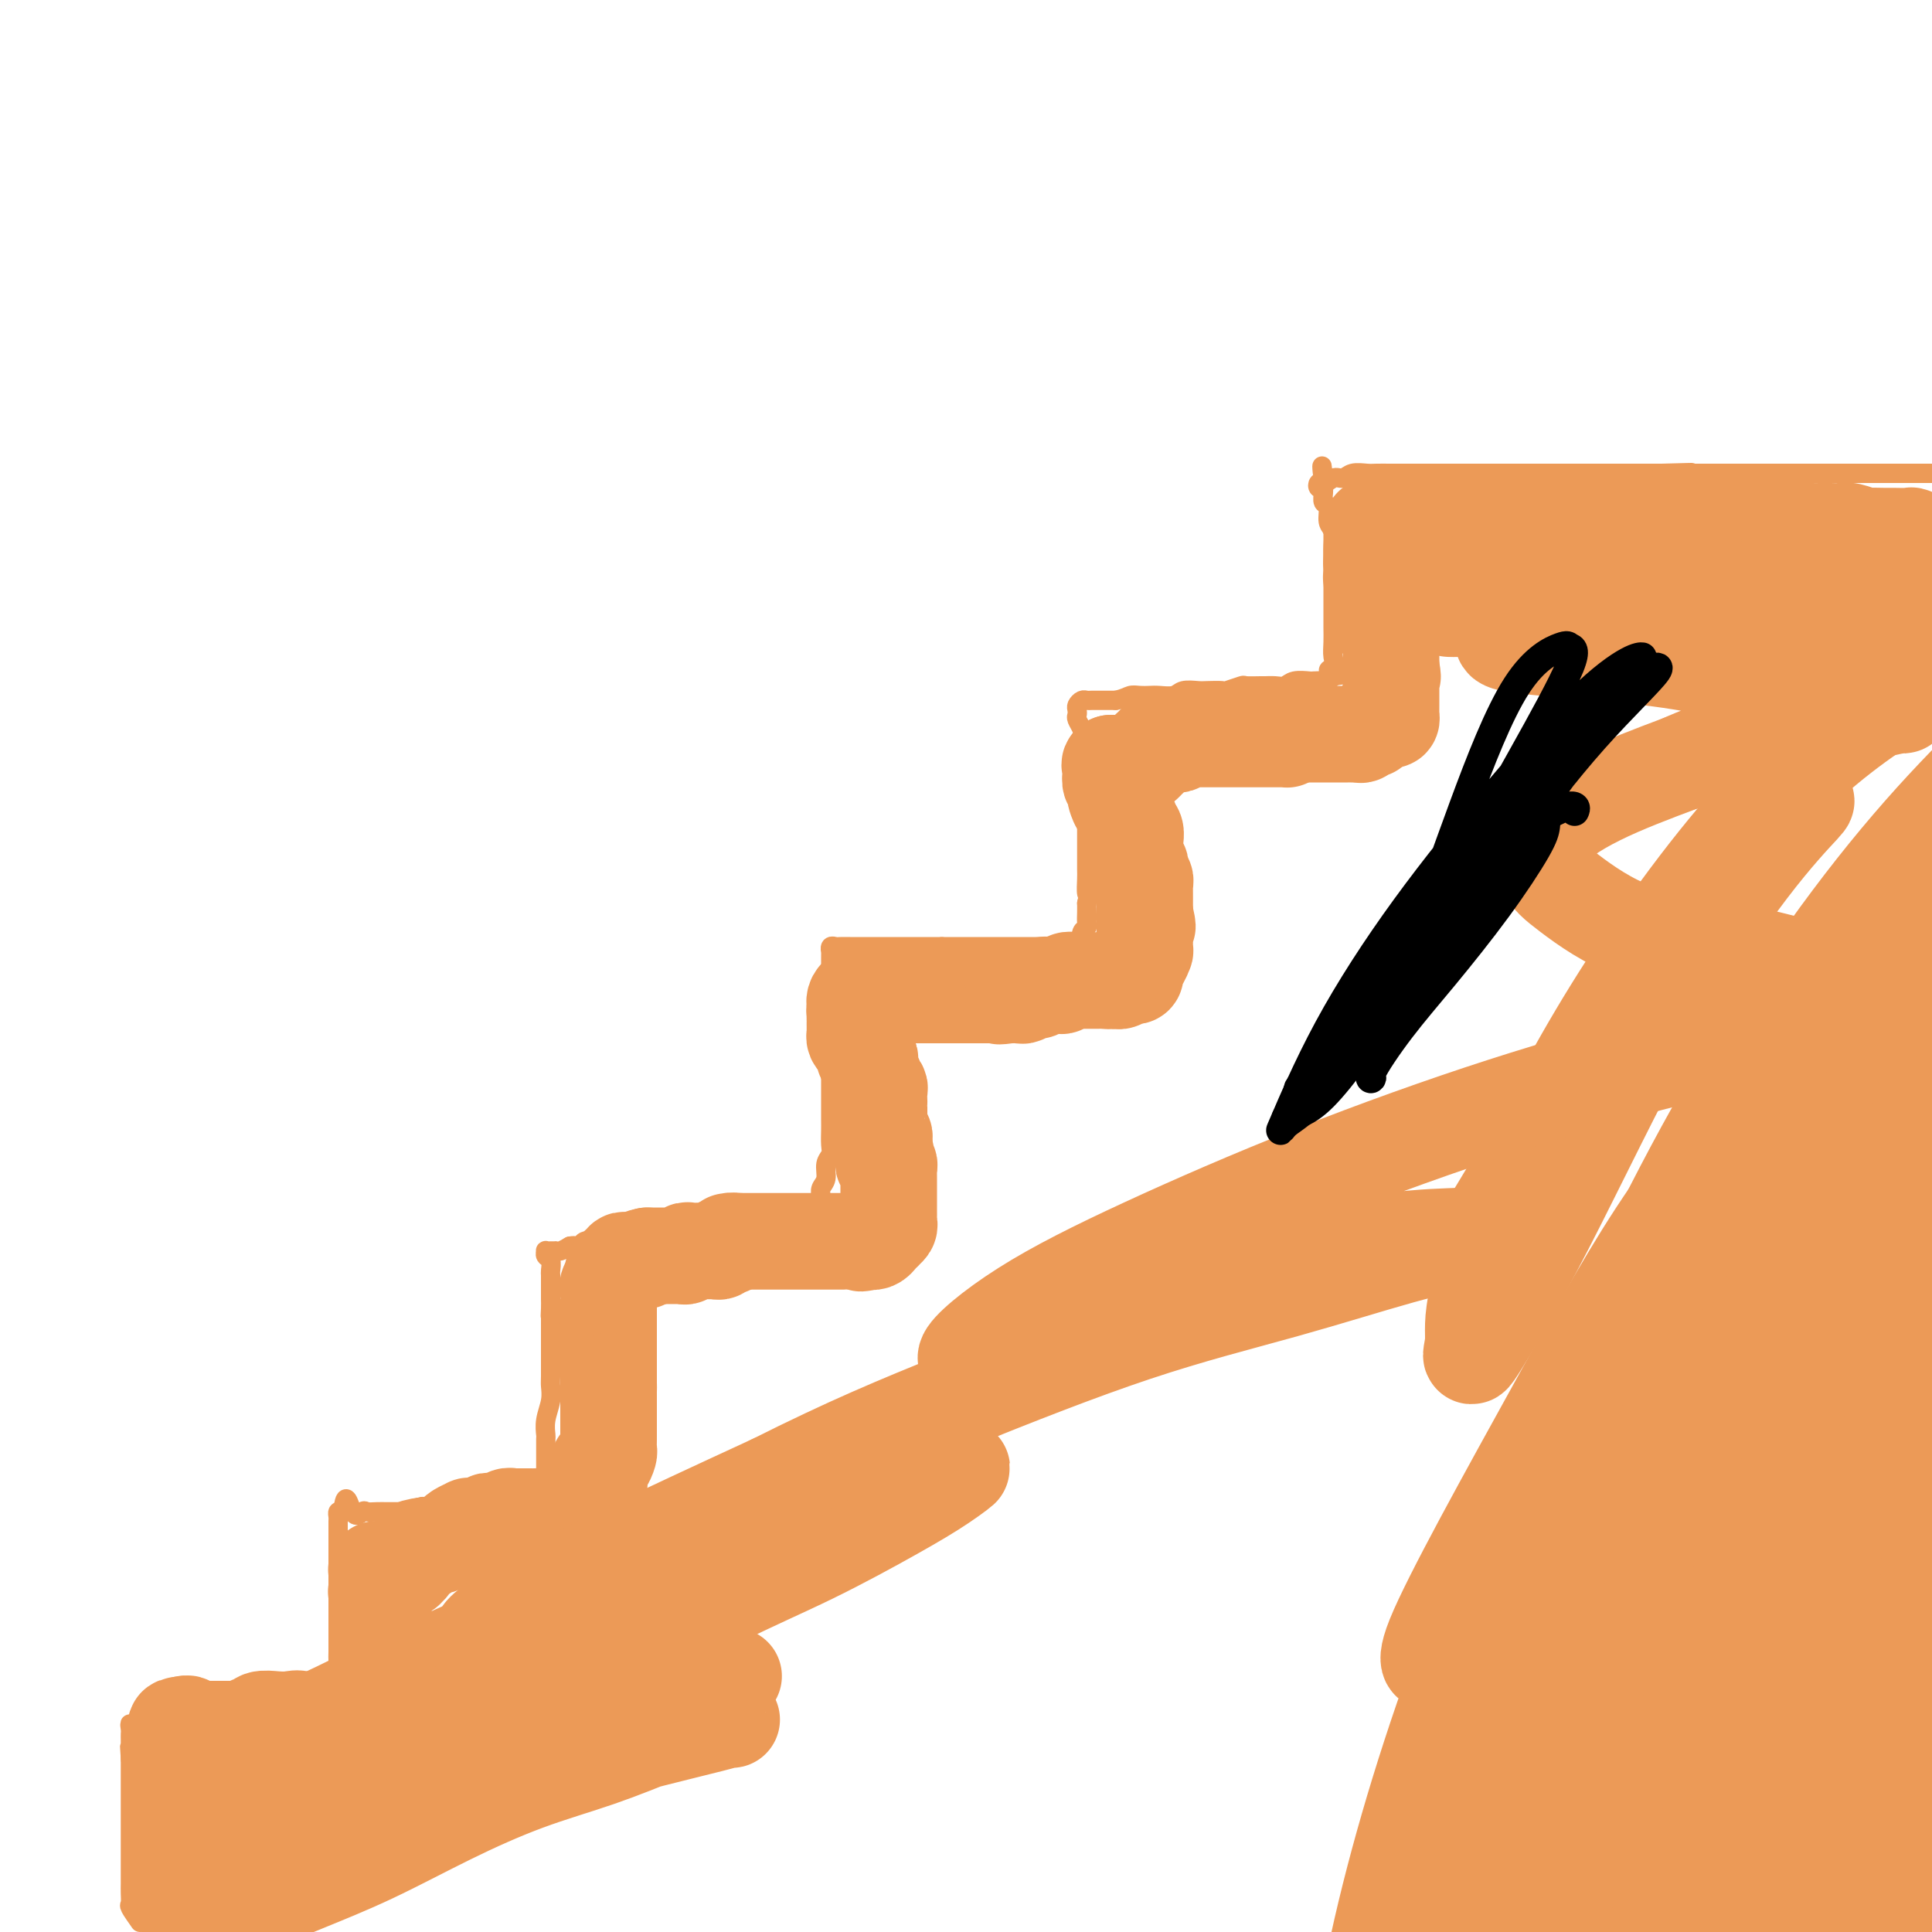 <svg viewBox='0 0 400 400' version='1.1' xmlns='http://www.w3.org/2000/svg' xmlns:xlink='http://www.w3.org/1999/xlink'><g fill='none' stroke='#EC9A57' stroke-width='4' stroke-linecap='round' stroke-linejoin='round'><path d='M29,398c-0.845,-1.203 -1.691,-2.405 -2,-3c-0.309,-0.595 -0.083,-0.582 0,-1c0.083,-0.418 0.022,-1.267 0,-2c-0.022,-0.733 -0.006,-1.351 0,-2c0.006,-0.649 0.002,-1.329 0,-2c-0.002,-0.671 -0.000,-1.335 0,-2c0.000,-0.665 0.000,-1.333 0,-2c-0.000,-0.667 -0.000,-1.334 0,-2c0.000,-0.666 0.000,-1.330 0,-2c-0.000,-0.670 -0.000,-1.345 0,-2c0.000,-0.655 0.000,-1.289 0,-2c-0.000,-0.711 -0.000,-1.500 0,-2c0.000,-0.500 0.000,-0.712 0,-1c-0.000,-0.288 -0.000,-0.651 0,-1c0.000,-0.349 0.000,-0.685 0,-1c-0.000,-0.315 -0.000,-0.609 0,-1c0.000,-0.391 0.000,-0.878 0,-1c-0.000,-0.122 -0.000,0.122 0,0c0.000,-0.122 0.000,-0.610 0,-1c-0.000,-0.390 -0.000,-0.682 0,-1c0.000,-0.318 0.000,-0.663 0,-1c-0.000,-0.337 -0.000,-0.668 0,-1c0.000,-0.332 0.000,-0.666 0,-1'/><path d='M27,364c-0.309,-5.150 -0.083,-1.025 0,0c0.083,1.025 0.022,-1.049 0,-2c-0.022,-0.951 -0.006,-0.779 0,-1c0.006,-0.221 0.000,-0.836 0,-1c-0.000,-0.164 0.004,0.123 0,0c-0.004,-0.123 -0.016,-0.657 0,-1c0.016,-0.343 0.060,-0.494 0,-1c-0.060,-0.506 -0.224,-1.367 0,-1c0.224,0.367 0.834,1.961 1,3c0.166,1.039 -0.113,1.523 0,2c0.113,0.477 0.619,0.946 1,2c0.381,1.054 0.638,2.691 1,4c0.362,1.309 0.829,2.290 1,3c0.171,0.710 0.046,1.150 0,2c-0.046,0.850 -0.012,2.112 0,3c0.012,0.888 0.003,1.404 0,2c-0.003,0.596 -0.001,1.273 0,2c0.001,0.727 0.000,1.505 0,2c-0.000,0.495 -0.000,0.706 0,1c0.000,0.294 0.000,0.670 0,1c-0.000,0.330 -0.000,0.613 0,1c0.000,0.387 0.000,0.877 0,1c-0.000,0.123 -0.000,-0.122 0,0c0.000,0.122 0.000,0.610 0,1c-0.000,0.390 -0.000,0.683 0,1c0.000,0.317 0.000,0.659 0,1'/><path d='M31,389c0.614,4.979 0.151,1.926 0,1c-0.151,-0.926 0.012,0.277 0,1c-0.012,0.723 -0.199,0.968 0,1c0.199,0.032 0.785,-0.150 1,0c0.215,0.150 0.057,0.632 0,1c-0.057,0.368 -0.015,0.623 0,1c0.015,0.377 0.004,0.877 0,1c-0.004,0.123 -0.001,-0.131 0,0c0.001,0.131 0.000,0.648 0,1c-0.000,0.352 -0.000,0.538 0,1c0.000,0.462 0.000,1.201 0,1c-0.000,-0.201 -0.000,-1.343 0,-2c0.000,-0.657 0.000,-0.828 0,-1'/><path d='M32,395c0.061,-0.583 0.212,-0.541 0,-1c-0.212,-0.459 -0.789,-1.418 -1,-2c-0.211,-0.582 -0.055,-0.785 0,-1c0.055,-0.215 0.011,-0.442 0,-1c-0.011,-0.558 0.011,-1.448 0,-2c-0.011,-0.552 -0.056,-0.767 0,-1c0.056,-0.233 0.211,-0.485 0,-1c-0.211,-0.515 -0.789,-1.292 -1,-2c-0.211,-0.708 -0.057,-1.345 0,-2c0.057,-0.655 0.015,-1.326 0,-2c-0.015,-0.674 -0.004,-1.349 0,-2c0.004,-0.651 0.001,-1.277 0,-2c-0.001,-0.723 -0.000,-1.541 0,-2c0.000,-0.459 0.000,-0.557 0,-1c-0.000,-0.443 -0.000,-1.231 0,-2c0.000,-0.769 0.000,-1.521 0,-2c-0.000,-0.479 -0.000,-0.687 0,-1c0.000,-0.313 0.000,-0.732 0,-1c-0.000,-0.268 0.000,-0.386 0,-1c-0.000,-0.614 -0.000,-1.722 0,-2c0.000,-0.278 0.000,0.276 0,0c-0.000,-0.276 -0.000,-1.382 0,-2c0.000,-0.618 0.000,-0.748 0,-1c-0.000,-0.252 -0.001,-0.627 0,-1c0.001,-0.373 0.004,-0.745 0,-1c-0.004,-0.255 -0.015,-0.394 0,-1c0.015,-0.606 0.056,-1.678 0,-2c-0.056,-0.322 -0.207,0.106 0,0c0.207,-0.106 0.774,-0.744 1,-1c0.226,-0.256 0.113,-0.128 0,0'/><path d='M31,355c0.024,-6.188 0.583,-1.658 1,0c0.417,1.658 0.693,0.444 1,0c0.307,-0.444 0.646,-0.119 1,0c0.354,0.119 0.724,0.032 1,0c0.276,-0.032 0.458,-0.009 1,0c0.542,0.009 1.446,0.002 2,0c0.554,-0.002 0.760,-0.001 1,0c0.240,0.001 0.516,0.000 1,0c0.484,-0.000 1.176,-0.000 2,0c0.824,0.000 1.779,0.000 2,0c0.221,-0.000 -0.291,-0.000 0,0c0.291,0.000 1.386,0.000 2,0c0.614,-0.000 0.745,-0.000 1,0c0.255,0.000 0.632,0.000 1,0c0.368,-0.000 0.728,-0.000 1,0c0.272,0.000 0.458,0.000 1,0c0.542,-0.000 1.442,-0.000 2,0c0.558,0.000 0.775,0.000 1,0c0.225,-0.000 0.460,-0.000 1,0c0.540,0.000 1.386,0.000 2,0c0.614,-0.000 0.995,-0.000 1,0c0.005,0.000 -0.367,0.000 0,0c0.367,-0.000 1.474,-0.000 2,0c0.526,0.000 0.470,0.000 1,0c0.530,-0.000 1.648,-0.000 2,0c0.352,0.000 -0.060,0.000 0,0c0.060,0.000 0.591,0.000 1,0c0.409,0.000 0.697,0.000 1,0c0.303,0.000 0.620,0.000 1,0c0.380,0.000 0.823,0.000 1,0c0.177,0.000 0.089,0.000 0,0'/><path d='M66,355c5.592,-0.001 2.073,-0.003 1,0c-1.073,0.003 0.301,0.012 1,0c0.699,-0.012 0.723,-0.045 1,0c0.277,0.045 0.806,0.166 1,0c0.194,-0.166 0.052,-0.621 0,-1c-0.052,-0.379 -0.014,-0.683 0,-1c0.014,-0.317 0.004,-0.649 0,-1c-0.004,-0.351 -0.001,-0.723 0,-1c0.001,-0.277 0.000,-0.459 0,-1c-0.000,-0.541 -0.000,-1.440 0,-2c0.000,-0.560 0.000,-0.780 0,-1'/><path d='M70,347c0.155,-1.821 0.041,-2.374 0,-3c-0.041,-0.626 -0.011,-1.323 0,-2c0.011,-0.677 0.003,-1.332 0,-2c-0.003,-0.668 -0.001,-1.347 0,-2c0.001,-0.653 0.000,-1.278 0,-2c-0.000,-0.722 -0.000,-1.540 0,-2c0.000,-0.460 0.000,-0.561 0,-1c-0.000,-0.439 -0.000,-1.216 0,-2c0.000,-0.784 0.000,-1.575 0,-2c-0.000,-0.425 -0.000,-0.485 0,-1c0.000,-0.515 0.000,-1.486 0,-2c-0.000,-0.514 -0.000,-0.572 0,-1c0.000,-0.428 0.000,-1.228 0,-2c-0.000,-0.772 -0.000,-1.516 0,-2c0.000,-0.484 0.000,-0.707 0,-1c-0.000,-0.293 -0.000,-0.656 0,-1c0.000,-0.344 0.000,-0.669 0,-1c-0.000,-0.331 -0.001,-0.667 0,-1c0.001,-0.333 0.003,-0.664 0,-1c-0.003,-0.336 -0.011,-0.678 0,-1c0.011,-0.322 0.041,-0.625 0,-1c-0.041,-0.375 -0.155,-0.821 0,-1c0.155,-0.179 0.577,-0.089 1,0'/><path d='M71,313c0.496,-5.260 1.236,-1.409 2,0c0.764,1.409 1.552,0.378 2,0c0.448,-0.378 0.558,-0.101 1,0c0.442,0.101 1.218,0.027 2,0c0.782,-0.027 1.571,-0.006 2,0c0.429,0.006 0.500,-0.002 1,0c0.500,0.002 1.430,0.015 2,0c0.570,-0.015 0.782,-0.056 1,0c0.218,0.056 0.443,0.211 1,0c0.557,-0.211 1.445,-0.789 2,-1c0.555,-0.211 0.778,-0.057 1,0c0.222,0.057 0.443,0.015 1,0c0.557,-0.015 1.448,-0.004 2,0c0.552,0.004 0.763,0.001 1,0c0.237,-0.001 0.500,0.001 1,0c0.500,-0.001 1.237,-0.004 2,0c0.763,0.004 1.552,0.015 2,0c0.448,-0.015 0.554,-0.057 1,0c0.446,0.057 1.233,0.212 2,0c0.767,-0.212 1.515,-0.793 2,-1c0.485,-0.207 0.707,-0.042 1,0c0.293,0.042 0.656,-0.040 1,0c0.344,0.040 0.670,0.203 1,0c0.330,-0.203 0.666,-0.771 1,-1c0.334,-0.229 0.668,-0.118 1,0c0.332,0.118 0.664,0.241 1,0c0.336,-0.241 0.678,-0.848 1,-1c0.322,-0.152 0.625,0.151 1,0c0.375,-0.151 0.821,-0.758 1,-1c0.179,-0.242 0.089,-0.121 0,0'/><path d='M111,308c6.431,-0.714 2.508,0.002 1,0c-1.508,-0.002 -0.600,-0.721 0,-1c0.600,-0.279 0.893,-0.116 1,0c0.107,0.116 0.029,0.186 0,0c-0.029,-0.186 -0.008,-0.629 0,-1c0.008,-0.371 0.002,-0.671 0,-1c-0.002,-0.329 -0.000,-0.689 0,-1c0.000,-0.311 -0.001,-0.575 0,-1c0.001,-0.425 0.004,-1.012 0,-2c-0.004,-0.988 -0.015,-2.376 0,-3c0.015,-0.624 0.057,-0.483 0,-1c-0.057,-0.517 -0.211,-1.693 0,-3c0.211,-1.307 0.789,-2.745 1,-4c0.211,-1.255 0.057,-2.328 0,-3c-0.057,-0.672 -0.015,-0.942 0,-2c0.015,-1.058 0.004,-2.902 0,-4c-0.004,-1.098 -0.001,-1.449 0,-2c0.001,-0.551 0.000,-1.302 0,-2c-0.000,-0.698 -0.000,-1.342 0,-2c0.000,-0.658 0.000,-1.329 0,-2'/><path d='M114,273c0.464,-5.610 0.124,-2.136 0,-1c-0.124,1.136 -0.033,-0.067 0,-1c0.033,-0.933 0.009,-1.597 0,-2c-0.009,-0.403 -0.001,-0.546 0,-1c0.001,-0.454 -0.003,-1.221 0,-2c0.003,-0.779 0.015,-1.572 0,-2c-0.015,-0.428 -0.057,-0.493 0,-1c0.057,-0.507 0.214,-1.456 0,-2c-0.214,-0.544 -0.800,-0.682 -1,-1c-0.200,-0.318 -0.016,-0.818 0,-1c0.016,-0.182 -0.137,-0.048 0,0c0.137,0.048 0.564,0.010 1,0c0.436,-0.010 0.880,0.008 1,0c0.120,-0.008 -0.083,-0.041 0,0c0.083,0.041 0.452,0.154 1,0c0.548,-0.154 1.274,-0.577 2,-1'/><path d='M118,258c1.192,-0.249 1.671,0.130 2,0c0.329,-0.130 0.506,-0.767 1,-1c0.494,-0.233 1.305,-0.062 2,0c0.695,0.062 1.274,0.017 2,0c0.726,-0.017 1.598,-0.004 2,0c0.402,0.004 0.334,0.001 1,0c0.666,-0.001 2.065,-0.000 3,0c0.935,0.000 1.405,-0.000 2,0c0.595,0.000 1.315,0.001 2,0c0.685,-0.001 1.334,-0.004 2,0c0.666,0.004 1.348,0.015 2,0c0.652,-0.015 1.273,-0.056 2,0c0.727,0.056 1.559,0.207 2,0c0.441,-0.207 0.489,-0.774 1,-1c0.511,-0.226 1.484,-0.113 2,0c0.516,0.113 0.576,0.226 1,0c0.424,-0.226 1.212,-0.793 2,-1c0.788,-0.207 1.575,-0.056 2,0c0.425,0.056 0.489,0.015 1,0c0.511,-0.015 1.470,-0.004 2,0c0.530,0.004 0.632,0.001 1,0c0.368,-0.001 1.001,0.001 2,0c0.999,-0.001 2.362,-0.004 3,0c0.638,0.004 0.551,0.015 1,0c0.449,-0.015 1.434,-0.057 2,0c0.566,0.057 0.712,0.211 1,0c0.288,-0.211 0.716,-0.789 1,-1c0.284,-0.211 0.423,-0.057 1,0c0.577,0.057 1.594,0.016 2,0c0.406,-0.016 0.203,-0.008 0,0'/><path d='M168,254c7.957,-0.571 2.850,0.000 1,0c-1.850,-0.000 -0.443,-0.573 0,-1c0.443,-0.427 -0.077,-0.709 0,-1c0.077,-0.291 0.752,-0.592 1,-1c0.248,-0.408 0.071,-0.923 0,-1c-0.071,-0.077 -0.034,0.285 0,0c0.034,-0.285 0.065,-1.217 0,-2c-0.065,-0.783 -0.228,-1.416 0,-2c0.228,-0.584 0.846,-1.119 1,-2c0.154,-0.881 -0.155,-2.107 0,-3c0.155,-0.893 0.774,-1.452 1,-2c0.226,-0.548 0.061,-1.087 0,-2c-0.061,-0.913 -0.016,-2.202 0,-3c0.016,-0.798 0.004,-1.105 0,-2c-0.004,-0.895 -0.001,-2.380 0,-3c0.001,-0.620 0.000,-0.377 0,-1c-0.000,-0.623 -0.000,-2.111 0,-3c0.000,-0.889 0.000,-1.179 0,-2c-0.000,-0.821 -0.000,-2.174 0,-3c0.000,-0.826 0.000,-1.123 0,-2c-0.000,-0.877 -0.000,-2.332 0,-3c0.000,-0.668 0.000,-0.549 0,-1c-0.000,-0.451 -0.000,-1.471 0,-2c0.000,-0.529 0.000,-0.565 0,-1c-0.000,-0.435 -0.000,-1.267 0,-2c0.000,-0.733 0.000,-1.366 0,-2'/><path d='M172,207c0.000,-4.759 0.000,-1.655 0,-1c-0.000,0.655 -0.000,-1.138 0,-2c0.000,-0.862 0.000,-0.794 0,-1c-0.000,-0.206 -0.000,-0.686 0,-1c0.000,-0.314 0.000,-0.461 0,-1c-0.000,-0.539 -0.001,-1.469 0,-2c0.001,-0.531 0.004,-0.664 0,-1c-0.004,-0.336 -0.013,-0.875 0,-1c0.013,-0.125 0.049,0.163 0,0c-0.049,-0.163 -0.184,-0.776 0,-1c0.184,-0.224 0.686,-0.060 1,0c0.314,0.060 0.439,0.016 1,0c0.561,-0.016 1.559,-0.004 2,0c0.441,0.004 0.326,0.001 1,0c0.674,-0.001 2.138,-0.000 3,0c0.862,0.000 1.124,0.000 2,0c0.876,-0.000 2.366,-0.000 3,0c0.634,0.000 0.411,0.000 1,0c0.589,-0.000 1.989,-0.000 3,0c1.011,0.000 1.632,0.000 2,0c0.368,-0.000 0.484,-0.000 1,0c0.516,0.000 1.433,0.000 2,0c0.567,-0.000 0.783,-0.000 1,0'/><path d='M195,196c3.606,0.000 2.121,0.000 2,0c-0.121,-0.000 1.122,-0.000 2,0c0.878,0.000 1.390,0.000 2,0c0.610,-0.000 1.318,-0.000 2,0c0.682,0.000 1.338,0.000 2,0c0.662,-0.000 1.332,-0.000 2,0c0.668,0.000 1.336,0.000 2,0c0.664,-0.000 1.325,-0.001 2,0c0.675,0.001 1.365,0.004 2,0c0.635,-0.004 1.217,-0.015 2,0c0.783,0.015 1.768,0.057 2,0c0.232,-0.057 -0.289,-0.211 0,0c0.289,0.211 1.387,0.788 2,1c0.613,0.212 0.743,0.058 1,0c0.257,-0.058 0.643,-0.019 1,0c0.357,0.019 0.684,0.017 1,0c0.316,-0.017 0.619,-0.050 1,0c0.381,0.050 0.838,0.182 1,0c0.162,-0.182 0.029,-0.678 0,-1c-0.029,-0.322 0.045,-0.470 0,-1c-0.045,-0.530 -0.208,-1.440 0,-2c0.208,-0.560 0.788,-0.769 1,-1c0.212,-0.231 0.057,-0.485 0,-1c-0.057,-0.515 -0.016,-1.290 0,-2c0.016,-0.710 0.008,-1.355 0,-2'/><path d='M225,187c0.464,-1.840 0.124,-1.441 0,-2c-0.124,-0.559 -0.033,-2.078 0,-3c0.033,-0.922 0.009,-1.248 0,-2c-0.009,-0.752 -0.002,-1.930 0,-3c0.002,-1.070 0.000,-2.033 0,-3c-0.000,-0.967 0.001,-1.939 0,-3c-0.001,-1.061 -0.004,-2.211 0,-3c0.004,-0.789 0.015,-1.216 0,-2c-0.015,-0.784 -0.056,-1.925 0,-3c0.056,-1.075 0.207,-2.085 0,-3c-0.207,-0.915 -0.774,-1.737 -1,-3c-0.226,-1.263 -0.113,-2.968 0,-4c0.113,-1.032 0.226,-1.389 0,-2c-0.226,-0.611 -0.790,-1.474 -1,-2c-0.210,-0.526 -0.067,-0.715 0,-1c0.067,-0.285 0.059,-0.665 0,-1c-0.059,-0.335 -0.168,-0.626 0,-1c0.168,-0.374 0.612,-0.832 1,-1c0.388,-0.168 0.720,-0.045 1,0c0.280,0.045 0.508,0.012 1,0c0.492,-0.012 1.248,-0.003 2,0c0.752,0.003 1.501,0.001 2,0c0.499,-0.001 0.750,-0.000 1,0'/><path d='M231,145c1.823,-0.381 2.379,-0.833 3,-1c0.621,-0.167 1.306,-0.048 2,0c0.694,0.048 1.397,0.027 2,0c0.603,-0.027 1.105,-0.060 2,0c0.895,0.060 2.184,0.212 3,0c0.816,-0.212 1.158,-0.788 2,-1c0.842,-0.212 2.184,-0.061 3,0c0.816,0.061 1.105,0.030 2,0c0.895,-0.030 2.394,-0.061 3,0c0.606,0.061 0.318,0.212 1,0c0.682,-0.212 2.332,-0.789 3,-1c0.668,-0.211 0.353,-0.055 1,0c0.647,0.055 2.255,0.011 3,0c0.745,-0.011 0.627,0.011 1,0c0.373,-0.011 1.237,-0.055 2,0c0.763,0.055 1.427,0.211 2,0c0.573,-0.211 1.056,-0.788 2,-1c0.944,-0.212 2.348,-0.061 3,0c0.652,0.061 0.553,0.030 1,0c0.447,-0.030 1.439,-0.060 2,0c0.561,0.060 0.689,0.208 1,0c0.311,-0.208 0.803,-0.774 1,-1c0.197,-0.226 0.098,-0.113 0,0'/><path d='M276,140c6.962,-0.962 1.865,-0.865 0,-1c-1.865,-0.135 -0.500,-0.500 0,-1c0.500,-0.500 0.134,-1.134 0,-2c-0.134,-0.866 -0.036,-1.964 0,-3c0.036,-1.036 0.010,-2.011 0,-3c-0.010,-0.989 -0.002,-1.993 0,-3c0.002,-1.007 0.000,-2.016 0,-3c-0.000,-0.984 0.001,-1.944 0,-3c-0.001,-1.056 -0.004,-2.207 0,-3c0.004,-0.793 0.016,-1.228 0,-2c-0.016,-0.772 -0.061,-1.879 0,-3c0.061,-1.121 0.227,-2.254 0,-3c-0.227,-0.746 -0.846,-1.104 -1,-2c-0.154,-0.896 0.156,-2.332 0,-3c-0.156,-0.668 -0.777,-0.570 -1,-1c-0.223,-0.430 -0.046,-1.387 0,-2c0.046,-0.613 -0.037,-0.883 0,-1c0.037,-0.117 0.196,-0.083 0,0c-0.196,0.083 -0.745,0.215 -1,0c-0.255,-0.215 -0.216,-0.776 0,-1c0.216,-0.224 0.608,-0.112 1,0'/><path d='M274,100c-0.404,-6.410 -0.414,-2.436 0,-1c0.414,1.436 1.251,0.332 2,0c0.749,-0.332 1.410,0.107 2,0c0.590,-0.107 1.109,-0.761 2,-1c0.891,-0.239 2.153,-0.064 3,0c0.847,0.064 1.280,0.017 2,0c0.720,-0.017 1.729,-0.005 3,0c1.271,0.005 2.806,0.001 4,0c1.194,-0.001 2.048,-0.000 3,0c0.952,0.000 2.002,0.000 3,0c0.998,-0.000 1.943,-0.000 3,0c1.057,0.000 2.227,0.000 3,0c0.773,-0.000 1.150,-0.000 2,0c0.850,0.000 2.175,0.000 3,0c0.825,-0.000 1.151,-0.000 2,0c0.849,0.000 2.219,0.000 3,0c0.781,-0.000 0.971,-0.000 2,0c1.029,0.000 2.895,0.000 4,0c1.105,-0.000 1.447,-0.000 2,0c0.553,0.000 1.317,0.000 2,0c0.683,-0.000 1.285,-0.000 2,0c0.715,0.000 1.542,0.000 2,0c0.458,-0.000 0.546,-0.000 1,0c0.454,0.000 1.272,0.000 2,0c0.728,-0.000 1.364,-0.000 2,0c0.636,0.000 1.273,0.000 2,0c0.727,-0.000 1.546,-0.000 2,0c0.454,0.000 0.544,0.000 1,0c0.456,0.000 1.276,-0.000 2,0c0.724,0.000 1.350,0.000 2,0c0.650,0.000 1.325,0.000 2,0'/><path d='M344,98c11.202,-0.309 4.208,-0.083 2,0c-2.208,0.083 0.371,0.022 2,0c1.629,-0.022 2.307,-0.006 3,0c0.693,0.006 1.400,0.002 2,0c0.600,-0.002 1.094,-0.000 2,0c0.906,0.000 2.224,0.000 3,0c0.776,-0.000 1.011,-0.000 2,0c0.989,0.000 2.732,0.000 4,0c1.268,-0.000 2.063,-0.000 3,0c0.937,0.000 2.018,0.000 3,0c0.982,-0.000 1.867,-0.000 3,0c1.133,0.000 2.515,0.000 4,0c1.485,-0.000 3.073,-0.000 4,0c0.927,0.000 1.193,0.000 2,0c0.807,-0.000 2.154,-0.000 3,0c0.846,0.000 1.189,0.000 2,0c0.811,-0.000 2.088,-0.000 3,0c0.912,0.000 1.459,0.000 2,0c0.541,-0.000 1.075,-0.000 2,0c0.925,0.000 2.239,0.000 3,0c0.761,-0.000 0.967,-0.000 2,0c1.033,0.000 2.893,0.000 4,0c1.107,-0.000 1.462,-0.000 2,0c0.538,0.000 1.258,0.000 2,0c0.742,0.000 1.505,-0.000 2,0c0.495,0.000 0.720,0.000 1,0c0.280,0.000 0.614,-0.000 1,0c0.386,0.000 0.825,0.000 1,0c0.175,0.000 0.088,0.000 0,0'/></g>
<g fill='none' stroke='#EC9A57' stroke-width='20' stroke-linecap='round' stroke-linejoin='round'><path d='M370,227c-5.820,4.408 -11.639,8.815 -15,12c-3.361,3.185 -4.263,5.146 -5,7c-0.737,1.854 -1.308,3.599 -5,9c-3.692,5.401 -10.505,14.457 -16,24c-5.495,9.543 -9.671,19.571 -14,29c-4.329,9.429 -8.809,18.257 -12,24c-3.191,5.743 -5.092,8.400 -6,10c-0.908,1.600 -0.821,2.143 -1,2c-0.179,-0.143 -0.622,-0.972 1,-5c1.622,-4.028 5.310,-11.254 10,-20c4.690,-8.746 10.381,-19.012 17,-31c6.619,-11.988 14.165,-25.698 22,-37c7.835,-11.302 15.959,-20.196 22,-26c6.041,-5.804 9.997,-8.519 13,-10c3.003,-1.481 5.051,-1.727 6,-2c0.949,-0.273 0.797,-0.573 1,0c0.203,0.573 0.760,2.017 0,4c-0.760,1.983 -2.836,4.504 -7,10c-4.164,5.496 -10.417,13.967 -18,26c-7.583,12.033 -16.497,27.629 -24,45c-7.503,17.371 -13.594,36.518 -19,52c-5.406,15.482 -10.126,27.299 -14,36c-3.874,8.701 -6.903,14.285 -9,18c-2.097,3.715 -3.263,5.562 -4,7c-0.737,1.438 -1.045,2.468 -1,1c0.045,-1.468 0.443,-5.435 2,-12c1.557,-6.565 4.273,-15.729 8,-27c3.727,-11.271 8.465,-24.650 15,-40c6.535,-15.350 14.867,-32.671 24,-48c9.133,-15.329 19.066,-28.664 29,-42'/><path d='M370,243c9.811,-11.836 19.840,-20.424 28,-28c8.160,-7.576 14.453,-14.138 18,-17c3.547,-2.862 4.349,-2.024 5,-2c0.651,0.024 1.152,-0.765 1,0c-0.152,0.765 -0.958,3.085 -4,8c-3.042,4.915 -8.322,12.423 -14,21c-5.678,8.577 -11.755,18.221 -19,30c-7.245,11.779 -15.657,25.692 -23,43c-7.343,17.308 -13.615,38.010 -19,53c-5.385,14.990 -9.882,24.267 -13,30c-3.118,5.733 -4.856,7.922 -6,9c-1.144,1.078 -1.695,1.044 -2,1c-0.305,-0.044 -0.363,-0.098 -1,0c-0.637,0.098 -1.853,0.347 0,-10c1.853,-10.347 6.774,-31.291 11,-49c4.226,-17.709 7.758,-32.182 13,-49c5.242,-16.818 12.195,-35.981 19,-49c6.805,-13.019 13.464,-19.894 18,-24c4.536,-4.106 6.949,-5.442 8,-6c1.051,-0.558 0.738,-0.338 1,2c0.262,2.338 1.098,6.794 -1,13c-2.098,6.206 -7.131,14.163 -12,22c-4.869,7.837 -9.574,15.553 -14,24c-4.426,8.447 -8.574,17.624 -13,26c-4.426,8.376 -9.132,15.952 -13,22c-3.868,6.048 -6.898,10.569 -9,14c-2.102,3.431 -3.276,5.773 -4,9c-0.724,3.227 -0.998,7.339 -1,11c-0.002,3.661 0.269,6.870 1,9c0.731,2.130 1.923,3.180 4,3c2.077,-0.180 5.038,-1.590 8,-3'/><path d='M337,356c3.092,-2.997 6.822,-8.989 11,-16c4.178,-7.011 8.805,-15.042 13,-23c4.195,-7.958 7.960,-15.844 12,-24c4.040,-8.156 8.355,-16.584 11,-22c2.645,-5.416 3.620,-7.822 4,-9c0.380,-1.178 0.165,-1.128 0,-1c-0.165,0.128 -0.281,0.336 -2,3c-1.719,2.664 -5.043,7.786 -9,14c-3.957,6.214 -8.549,13.521 -13,23c-4.451,9.479 -8.762,21.131 -13,34c-4.238,12.869 -8.403,26.957 -12,41c-3.597,14.043 -6.624,28.042 -9,37c-2.376,8.958 -4.099,12.876 -5,15c-0.901,2.124 -0.980,2.453 -1,1c-0.020,-1.453 0.021,-4.690 0,-11c-0.021,-6.310 -0.102,-15.694 1,-27c1.102,-11.306 3.389,-24.535 7,-41c3.611,-16.465 8.547,-36.166 14,-53c5.453,-16.834 11.423,-30.801 17,-41c5.577,-10.199 10.762,-16.629 14,-20c3.238,-3.371 4.531,-3.682 5,-4c0.469,-0.318 0.116,-0.643 0,1c-0.116,1.643 0.007,5.255 -2,14c-2.007,8.745 -6.144,22.625 -10,41c-3.856,18.375 -7.432,41.246 -10,63c-2.568,21.754 -4.127,42.393 -5,57c-0.873,14.607 -1.059,23.183 -2,30c-0.941,6.817 -2.638,11.874 -4,15c-1.362,3.126 -2.389,4.322 -3,4c-0.611,-0.322 -0.805,-2.161 -1,-4'/><path d='M345,453c-0.603,-3.368 -1.612,-9.788 -2,-19c-0.388,-9.212 -0.156,-21.217 0,-34c0.156,-12.783 0.234,-26.344 2,-41c1.766,-14.656 5.219,-30.407 10,-45c4.781,-14.593 10.890,-28.029 16,-38c5.110,-9.971 9.221,-16.478 12,-21c2.779,-4.522 4.227,-7.060 5,-8c0.773,-0.940 0.872,-0.283 1,0c0.128,0.283 0.284,0.193 0,1c-0.284,0.807 -1.009,2.513 -3,8c-1.991,5.487 -5.249,14.756 -8,25c-2.751,10.244 -4.996,21.462 -7,37c-2.004,15.538 -3.768,35.396 -5,51c-1.232,15.604 -1.933,26.953 -3,34c-1.067,7.047 -2.499,9.791 -3,11c-0.501,1.209 -0.072,0.881 0,1c0.072,0.119 -0.213,0.684 0,-2c0.213,-2.684 0.924,-8.617 2,-17c1.076,-8.383 2.516,-19.216 5,-33c2.484,-13.784 6.013,-30.518 11,-47c4.987,-16.482 11.432,-32.712 17,-45c5.568,-12.288 10.259,-20.633 13,-25c2.741,-4.367 3.531,-4.756 4,-5c0.469,-0.244 0.618,-0.341 1,0c0.382,0.341 0.997,1.122 0,5c-0.997,3.878 -3.607,10.853 -7,20c-3.393,9.147 -7.569,20.468 -11,37c-3.431,16.532 -6.115,38.277 -8,57c-1.885,18.723 -2.969,34.426 -4,43c-1.031,8.574 -2.009,10.021 -3,11c-0.991,0.979 -1.996,1.489 -3,2'/><path d='M377,416c-0.976,2.389 -0.418,1.863 -1,-2c-0.582,-3.863 -2.306,-11.063 -3,-20c-0.694,-8.937 -0.359,-19.610 0,-34c0.359,-14.390 0.741,-32.496 4,-50c3.259,-17.504 9.395,-34.404 14,-45c4.605,-10.596 7.681,-14.887 10,-18c2.319,-3.113 3.883,-5.047 5,-6c1.117,-0.953 1.786,-0.927 2,-1c0.214,-0.073 -0.028,-0.247 0,1c0.028,1.247 0.326,3.915 -1,11c-1.326,7.085 -4.278,18.586 -7,31c-2.722,12.414 -5.216,25.741 -7,37c-1.784,11.259 -2.858,20.450 -4,30c-1.142,9.550 -2.351,19.457 -3,26c-0.649,6.543 -0.739,9.720 -1,12c-0.261,2.280 -0.692,3.662 -1,2c-0.308,-1.662 -0.494,-6.368 0,-13c0.494,-6.632 1.666,-15.190 3,-25c1.334,-9.810 2.830,-20.873 5,-34c2.170,-13.127 5.013,-28.318 8,-39c2.987,-10.682 6.119,-16.855 8,-20c1.881,-3.145 2.511,-3.261 3,-4c0.489,-0.739 0.837,-2.102 1,0c0.163,2.102 0.141,7.668 0,16c-0.141,8.332 -0.401,19.430 -2,32c-1.599,12.570 -4.536,26.611 -6,42c-1.464,15.389 -1.454,32.125 -2,43c-0.546,10.875 -1.647,15.889 -2,19c-0.353,3.111 0.042,4.317 0,2c-0.042,-2.317 -0.521,-8.159 -1,-14'/><path d='M399,395c-0.130,-5.723 0.046,-14.031 0,-24c-0.046,-9.969 -0.314,-21.599 0,-35c0.314,-13.401 1.208,-28.573 3,-41c1.792,-12.427 4.480,-22.109 6,-28c1.520,-5.891 1.870,-7.992 2,-9c0.130,-1.008 0.040,-0.924 0,1c-0.040,1.924 -0.032,5.689 -1,12c-0.968,6.311 -2.914,15.170 -5,29c-2.086,13.830 -4.311,32.632 -6,50c-1.689,17.368 -2.840,33.303 -4,45c-1.160,11.697 -2.327,19.158 -4,24c-1.673,4.842 -3.851,7.067 -6,8c-2.149,0.933 -4.269,0.574 -7,0c-2.731,-0.574 -6.073,-1.362 -9,-5c-2.927,-3.638 -5.438,-10.127 -7,-18c-1.562,-7.873 -2.173,-17.131 -3,-28c-0.827,-10.869 -1.870,-23.350 -1,-36c0.870,-12.650 3.651,-25.470 7,-36c3.349,-10.530 7.265,-18.768 11,-26c3.735,-7.232 7.289,-13.456 11,-18c3.711,-4.544 7.578,-7.408 10,-9c2.422,-1.592 3.400,-1.912 4,-2c0.600,-0.088 0.824,0.055 1,0c0.176,-0.055 0.304,-0.308 -1,1c-1.304,1.308 -4.039,4.179 -8,9c-3.961,4.821 -9.147,11.593 -15,22c-5.853,10.407 -12.373,24.449 -19,39c-6.627,14.551 -13.361,29.610 -19,42c-5.639,12.390 -10.183,22.111 -15,30c-4.817,7.889 -9.909,13.944 -15,20'/><path d='M309,412c-4.036,4.301 -6.624,5.053 -8,6c-1.376,0.947 -1.538,2.090 -2,0c-0.462,-2.090 -1.225,-7.412 0,-16c1.225,-8.588 4.436,-20.443 9,-33c4.564,-12.557 10.479,-25.817 18,-40c7.521,-14.183 16.646,-29.289 26,-43c9.354,-13.711 18.935,-26.028 27,-35c8.065,-8.972 14.614,-14.598 19,-18c4.386,-3.402 6.611,-4.580 7,-5c0.389,-0.420 -1.056,-0.081 -6,4c-4.944,4.081 -13.388,11.904 -22,23c-8.612,11.096 -17.393,25.466 -27,46c-9.607,20.534 -20.042,47.234 -28,72c-7.958,24.766 -13.441,47.599 -18,63c-4.559,15.401 -8.194,23.369 -12,29c-3.806,5.631 -7.782,8.923 -10,11c-2.218,2.077 -2.679,2.938 -3,-1c-0.321,-3.938 -0.503,-12.677 0,-24c0.503,-11.323 1.691,-25.232 5,-42c3.309,-16.768 8.741,-36.396 16,-57c7.259,-20.604 16.347,-42.185 27,-63c10.653,-20.815 22.871,-40.864 34,-56c11.129,-15.136 21.169,-25.360 28,-32c6.831,-6.640 10.453,-9.697 12,-11c1.547,-1.303 1.018,-0.851 1,-1c-0.018,-0.149 0.473,-0.899 -1,0c-1.473,0.899 -4.910,3.447 -10,8c-5.090,4.553 -11.832,11.110 -20,21c-8.168,9.890 -17.762,23.111 -27,45c-9.238,21.889 -18.119,52.444 -27,83'/><path d='M317,346c-6.470,28.474 -9.145,58.159 -11,80c-1.855,21.841 -2.891,35.839 -5,45c-2.109,9.161 -5.290,13.485 -7,16c-1.710,2.515 -1.948,3.221 -2,2c-0.052,-1.221 0.081,-4.370 0,-12c-0.081,-7.630 -0.376,-19.742 1,-34c1.376,-14.258 4.424,-30.661 9,-49c4.576,-18.339 10.680,-38.612 18,-61c7.320,-22.388 15.857,-46.890 26,-68c10.143,-21.110 21.893,-38.829 32,-53c10.107,-14.171 18.572,-24.793 24,-31c5.428,-6.207 7.820,-7.998 9,-9c1.180,-1.002 1.147,-1.216 1,-1c-0.147,0.216 -0.408,0.863 -3,3c-2.592,2.137 -7.516,5.765 -15,14c-7.484,8.235 -17.528,21.076 -28,38c-10.472,16.924 -21.371,37.932 -31,62c-9.629,24.068 -17.988,51.196 -24,70c-6.012,18.804 -9.675,29.285 -13,34c-3.325,4.715 -6.310,3.664 -8,4c-1.690,0.336 -2.084,2.057 -2,1c0.084,-1.057 0.645,-4.894 3,-13c2.355,-8.106 6.504,-20.483 12,-35c5.496,-14.517 12.341,-31.175 21,-51c8.659,-19.825 19.134,-42.819 31,-64c11.866,-21.181 25.124,-40.550 38,-56c12.876,-15.450 25.370,-26.980 33,-33c7.630,-6.020 10.396,-6.531 12,-7c1.604,-0.469 2.047,-0.895 -2,5c-4.047,5.895 -12.585,18.113 -22,31c-9.415,12.887 -19.708,26.444 -30,40'/><path d='M384,214c-14.583,19.607 -24.042,30.625 -32,41c-7.958,10.375 -14.417,20.107 -17,24c-2.583,3.893 -1.292,1.946 0,0'/><path d='M305,259c3.844,-6.342 7.688,-12.684 15,-25c7.312,-12.316 18.091,-30.607 27,-43c8.909,-12.393 15.949,-18.888 20,-22c4.051,-3.112 5.112,-2.843 6,-3c0.888,-0.157 1.602,-0.742 0,1c-1.602,1.742 -5.521,5.812 -11,13c-5.479,7.188 -12.518,17.494 -20,31c-7.482,13.506 -15.407,30.213 -22,43c-6.593,12.787 -11.852,21.655 -14,25c-2.148,3.345 -1.183,1.167 -1,-1c0.183,-2.167 -0.414,-4.321 1,-10c1.414,-5.679 4.839,-14.882 10,-26c5.161,-11.118 12.056,-24.152 21,-38c8.944,-13.848 19.935,-28.509 30,-39c10.065,-10.491 19.203,-16.812 26,-21c6.797,-4.188 11.253,-6.243 15,-7c3.747,-0.757 6.785,-0.216 8,0c1.215,0.216 0.608,0.108 0,0'/><path d='M295,110c0.482,0.837 0.964,1.673 2,2c1.036,0.327 2.626,0.144 4,0c1.374,-0.144 2.531,-0.249 4,0c1.469,0.249 3.250,0.851 5,1c1.750,0.149 3.469,-0.156 5,0c1.531,0.156 2.874,0.774 4,1c1.126,0.226 2.034,0.061 3,0c0.966,-0.061 1.989,-0.016 3,0c1.011,0.016 2.011,0.004 3,0c0.989,-0.004 1.968,-0.001 3,0c1.032,0.001 2.117,0.000 3,0c0.883,-0.000 1.566,-0.000 3,0c1.434,0.000 3.621,0.000 5,0c1.379,-0.000 1.950,-0.000 3,0c1.050,0.000 2.580,0.000 4,0c1.420,-0.000 2.731,-0.000 4,0c1.269,0.000 2.496,0.000 4,0c1.504,-0.000 3.287,-0.000 5,0c1.713,0.000 3.358,0.000 5,0c1.642,-0.000 3.282,-0.000 5,0c1.718,0.000 3.516,0.000 5,0c1.484,-0.000 2.656,-0.000 4,0c1.344,0.000 2.862,0.000 4,0c1.138,-0.000 1.897,-0.000 3,0c1.103,0.000 2.552,0.000 4,0'/><path d='M392,114c11.764,0.000 4.674,0.000 3,0c-1.674,-0.000 2.068,-0.000 4,0c1.932,0.000 2.055,0.000 3,0c0.945,-0.000 2.713,-0.001 4,0c1.287,0.001 2.092,0.004 3,0c0.908,-0.004 1.920,-0.015 3,0c1.080,0.015 2.228,0.057 3,0c0.772,-0.057 1.167,-0.211 2,0c0.833,0.211 2.103,0.789 3,1c0.897,0.211 1.420,0.057 2,0c0.580,-0.057 1.218,-0.015 2,0c0.782,0.015 1.709,0.004 2,0c0.291,-0.004 -0.054,-0.001 0,0c0.054,0.001 0.509,0.000 1,0c0.491,-0.000 1.020,0.000 1,0c-0.020,-0.000 -0.587,-0.000 -1,0c-0.413,0.000 -0.672,0.001 -1,0c-0.328,-0.001 -0.726,-0.004 -1,0c-0.274,0.004 -0.425,0.015 -1,0c-0.575,-0.015 -1.575,-0.057 -2,0c-0.425,0.057 -0.277,0.212 -1,0c-0.723,-0.212 -2.318,-0.792 -3,-1c-0.682,-0.208 -0.451,-0.045 -1,0c-0.549,0.045 -1.879,-0.029 -3,0c-1.121,0.029 -2.033,0.162 -3,0c-0.967,-0.162 -1.991,-0.618 -3,-1c-1.009,-0.382 -2.005,-0.691 -3,-1'/><path d='M405,112c-3.948,-0.480 -2.819,-0.181 -3,0c-0.181,0.181 -1.671,0.245 -3,0c-1.329,-0.245 -2.497,-0.798 -3,-1c-0.503,-0.202 -0.343,-0.053 -1,0c-0.657,0.053 -2.133,0.010 -3,0c-0.867,-0.010 -1.124,0.011 -2,0c-0.876,-0.011 -2.370,-0.056 -3,0c-0.630,0.056 -0.395,0.211 -1,0c-0.605,-0.211 -2.049,-0.789 -3,-1c-0.951,-0.211 -1.411,-0.057 -2,0c-0.589,0.057 -1.309,0.016 -2,0c-0.691,-0.016 -1.354,-0.008 -2,0c-0.646,0.008 -1.276,0.016 -2,0c-0.724,-0.016 -1.542,-0.057 -2,0c-0.458,0.057 -0.555,0.211 -1,0c-0.445,-0.211 -1.236,-0.789 -2,-1c-0.764,-0.211 -1.500,-0.057 -2,0c-0.500,0.057 -0.763,0.015 -1,0c-0.237,-0.015 -0.449,-0.004 -1,0c-0.551,0.004 -1.442,0.001 -2,0c-0.558,-0.001 -0.783,-0.000 -1,0c-0.217,0.000 -0.425,0.000 -1,0c-0.575,-0.000 -1.516,-0.000 -2,0c-0.484,0.000 -0.511,0.000 -1,0c-0.489,-0.000 -1.439,-0.000 -2,0c-0.561,0.000 -0.732,0.000 -1,0c-0.268,-0.000 -0.633,-0.000 -1,0c-0.367,0.000 -0.738,0.000 -1,0c-0.262,-0.000 -0.417,-0.000 -1,0c-0.583,0.000 -1.595,0.000 -2,0c-0.405,-0.000 -0.202,-0.000 0,0'/><path d='M351,109c-8.759,-0.464 -3.655,-0.124 -2,0c1.655,0.124 -0.138,0.033 -1,0c-0.862,-0.033 -0.794,-0.009 -1,0c-0.206,0.009 -0.685,0.002 -1,0c-0.315,-0.002 -0.465,-0.001 -1,0c-0.535,0.001 -1.457,0.000 -2,0c-0.543,-0.000 -0.709,-0.000 -1,0c-0.291,0.000 -0.708,0.000 -1,0c-0.292,-0.000 -0.458,-0.000 -1,0c-0.542,0.000 -1.460,0.000 -2,0c-0.540,-0.000 -0.703,-0.000 -1,0c-0.297,0.000 -0.727,0.000 -1,0c-0.273,-0.000 -0.388,-0.000 -1,0c-0.612,0.000 -1.722,0.000 -2,0c-0.278,-0.000 0.276,-0.000 0,0c-0.276,0.000 -1.382,0.000 -2,0c-0.618,-0.000 -0.747,-0.000 -1,0c-0.253,0.000 -0.631,0.000 -1,0c-0.369,-0.000 -0.728,-0.000 -1,0c-0.272,0.000 -0.458,0.000 -1,0c-0.542,-0.000 -1.441,-0.000 -2,0c-0.559,0.000 -0.779,0.000 -1,0c-0.221,-0.000 -0.443,-0.000 -1,0c-0.557,0.000 -1.449,0.000 -2,0c-0.551,0.000 -0.763,0.000 -1,0c-0.237,0.000 -0.501,0.000 -1,0c-0.499,0.000 -1.233,0.000 -2,0c-0.767,0.000 -1.566,0.000 -2,0c-0.434,0.000 -0.501,0.000 -1,0c-0.499,0.000 -1.428,-0.000 -2,0c-0.572,0.000 -0.786,0.000 -1,0'/><path d='M311,109c-6.140,0.000 -1.490,0.000 0,0c1.490,0.000 -0.179,-0.000 -1,0c-0.821,0.000 -0.794,-0.000 -1,0c-0.206,0.000 -0.647,0.000 -1,0c-0.353,-0.000 -0.620,-0.000 -1,0c-0.380,0.000 -0.875,0.000 -1,0c-0.125,0.000 0.120,0.000 0,0c-0.120,-0.000 -0.606,-0.000 -1,0c-0.394,0.000 -0.697,0.000 -1,0c-0.303,-0.000 -0.606,0.000 -1,0c-0.394,-0.000 -0.879,0.000 -1,0c-0.121,0.000 0.123,0.000 0,0c-0.123,0.000 -0.611,-0.000 -1,0c-0.389,0.000 -0.678,0.000 -1,0c-0.322,0.000 -0.678,0.000 -1,0c-0.322,0.000 -0.611,0.000 -1,0c-0.389,0.000 -0.877,0.000 -1,0c-0.123,0.000 0.121,0.000 0,0c-0.121,0.000 -0.606,0.000 -1,0c-0.394,0.000 -0.697,0.000 -1,0c-0.303,0.000 -0.606,0.000 -1,0c-0.394,0.000 -0.879,0.000 -1,0c-0.121,0.000 0.121,0.000 0,0c-0.121,0.000 -0.606,-0.000 -1,0c-0.394,0.000 -0.697,0.000 -1,0'/><path d='M291,109c-3.273,-0.000 -1.454,-0.000 -1,0c0.454,0.000 -0.455,0.000 -1,0c-0.545,-0.000 -0.724,-0.001 -1,0c-0.276,0.001 -0.648,0.004 -1,0c-0.352,-0.004 -0.683,-0.016 -1,0c-0.317,0.016 -0.621,0.060 -1,0c-0.379,-0.060 -0.834,-0.223 -1,0c-0.166,0.223 -0.045,0.833 0,1c0.045,0.167 0.012,-0.109 0,0c-0.012,0.109 -0.003,0.603 0,1c0.003,0.397 0.001,0.698 0,1c-0.001,0.302 -0.000,0.606 0,1c0.000,0.394 0.000,0.879 0,1c-0.000,0.121 -0.000,-0.121 0,0c0.000,0.121 0.000,0.606 0,1c-0.000,0.394 -0.000,0.697 0,1'/><path d='M284,116c-0.155,1.245 -0.043,0.858 0,1c0.043,0.142 0.015,0.811 0,1c-0.015,0.189 -0.018,-0.104 0,0c0.018,0.104 0.056,0.606 0,1c-0.056,0.394 -0.208,0.682 0,1c0.208,0.318 0.774,0.667 1,1c0.226,0.333 0.112,0.652 0,1c-0.112,0.348 -0.223,0.727 0,1c0.223,0.273 0.778,0.440 1,1c0.222,0.560 0.111,1.512 0,2c-0.111,0.488 -0.222,0.511 0,1c0.222,0.489 0.777,1.444 1,2c0.223,0.556 0.112,0.712 0,1c-0.112,0.288 -0.226,0.708 0,1c0.226,0.292 0.793,0.456 1,1c0.207,0.544 0.056,1.469 0,2c-0.056,0.531 -0.015,0.667 0,1c0.015,0.333 0.004,0.862 0,1c-0.004,0.138 -0.001,-0.117 0,0c0.001,0.117 0.000,0.605 0,1c-0.000,0.395 -0.000,0.698 0,1'/><path d='M288,138c0.619,3.566 0.166,1.480 0,1c-0.166,-0.480 -0.044,0.645 0,1c0.044,0.355 0.012,-0.060 0,0c-0.012,0.060 -0.003,0.594 0,1c0.003,0.406 0.001,0.682 0,1c-0.001,0.318 -0.000,0.677 0,1c0.000,0.323 0.000,0.612 0,1c-0.000,0.388 -0.000,0.877 0,1c0.000,0.123 0.001,-0.121 0,0c-0.001,0.121 -0.003,0.607 0,1c0.003,0.393 0.011,0.694 0,1c-0.011,0.306 -0.041,0.617 0,1c0.041,0.383 0.152,0.838 0,1c-0.152,0.162 -0.565,0.029 -1,0c-0.435,-0.029 -0.890,0.044 -1,0c-0.110,-0.044 0.124,-0.204 0,0c-0.124,0.204 -0.607,0.773 -1,1c-0.393,0.227 -0.697,0.114 -1,0'/><path d='M284,150c-0.632,0.399 -0.210,-0.103 0,0c0.210,0.103 0.210,0.812 0,1c-0.210,0.188 -0.630,-0.146 -1,0c-0.370,0.146 -0.691,0.771 -1,1c-0.309,0.229 -0.608,0.061 -1,0c-0.392,-0.061 -0.879,-0.016 -1,0c-0.121,0.016 0.122,0.004 0,0c-0.122,-0.004 -0.611,-0.001 -1,0c-0.389,0.001 -0.678,0.000 -1,0c-0.322,-0.000 -0.678,-0.000 -1,0c-0.322,0.000 -0.611,0.000 -1,0c-0.389,-0.000 -0.877,-0.000 -1,0c-0.123,0.000 0.121,0.000 0,0c-0.121,-0.000 -0.606,-0.000 -1,0c-0.394,0.000 -0.697,0.000 -1,0c-0.303,-0.000 -0.606,-0.000 -1,0c-0.394,0.000 -0.879,0.000 -1,0c-0.121,-0.000 0.122,-0.000 0,0c-0.122,0.000 -0.610,0.000 -1,0c-0.390,-0.000 -0.682,-0.000 -1,0c-0.318,0.000 -0.663,0.000 -1,0c-0.337,-0.000 -0.668,-0.000 -1,0c-0.332,0.000 -0.666,0.000 -1,0'/><path d='M266,152c-2.797,0.536 -0.791,0.876 0,1c0.791,0.124 0.366,0.033 0,0c-0.366,-0.033 -0.672,-0.009 -1,0c-0.328,0.009 -0.678,0.002 -1,0c-0.322,-0.002 -0.615,-0.001 -1,0c-0.385,0.001 -0.862,0.000 -1,0c-0.138,-0.000 0.064,-0.000 0,0c-0.064,0.000 -0.394,0.000 -1,0c-0.606,-0.000 -1.489,-0.000 -2,0c-0.511,0.000 -0.651,0.000 -1,0c-0.349,-0.000 -0.906,-0.000 -1,0c-0.094,0.000 0.275,0.000 0,0c-0.275,-0.000 -1.196,-0.000 -2,0c-0.804,0.000 -1.492,0.000 -2,0c-0.508,-0.000 -0.837,-0.000 -1,0c-0.163,0.000 -0.162,0.000 -1,0c-0.838,-0.000 -2.516,-0.001 -3,0c-0.484,0.001 0.225,0.004 0,0c-0.225,-0.004 -1.383,-0.015 -2,0c-0.617,0.015 -0.691,0.056 -1,0c-0.309,-0.056 -0.852,-0.207 -1,0c-0.148,0.207 0.101,0.774 0,1c-0.101,0.226 -0.550,0.113 -1,0'/><path d='M243,154c-3.741,0.309 -1.595,0.082 -1,0c0.595,-0.082 -0.361,-0.018 -1,0c-0.639,0.018 -0.959,-0.010 -1,0c-0.041,0.010 0.199,0.058 0,0c-0.199,-0.058 -0.837,-0.222 -1,0c-0.163,0.222 0.150,0.830 0,1c-0.150,0.170 -0.762,-0.099 -1,0c-0.238,0.099 -0.103,0.565 0,1c0.103,0.435 0.172,0.839 0,1c-0.172,0.161 -0.586,0.081 -1,0'/><path d='M237,157c-0.885,0.691 -0.096,0.917 0,1c0.096,0.083 -0.499,0.022 -1,0c-0.501,-0.022 -0.907,-0.006 -1,0c-0.093,0.006 0.129,0.002 0,0c-0.129,-0.002 -0.608,-0.000 -1,0c-0.392,0.000 -0.696,0.000 -1,0'/><path d='M233,158c-0.780,0.155 -0.731,0.041 -1,0c-0.269,-0.041 -0.856,-0.011 -1,0c-0.144,0.011 0.153,0.003 0,0c-0.153,-0.003 -0.758,-0.001 -1,0c-0.242,0.001 -0.121,0.000 0,0'/><path d='M230,158c-0.468,0.201 -0.139,0.702 0,1c0.139,0.298 0.089,0.393 0,1c-0.089,0.607 -0.217,1.726 0,2c0.217,0.274 0.780,-0.296 1,0c0.220,0.296 0.096,1.459 0,2c-0.096,0.541 -0.165,0.459 0,1c0.165,0.541 0.565,1.703 1,2c0.435,0.297 0.905,-0.272 1,0c0.095,0.272 -0.185,1.386 0,2c0.185,0.614 0.834,0.729 1,1c0.166,0.271 -0.152,0.699 0,1c0.152,0.301 0.773,0.475 1,1c0.227,0.525 0.060,1.401 0,2c-0.060,0.599 -0.012,0.920 0,1c0.012,0.080 -0.011,-0.081 0,0c0.011,0.081 0.054,0.403 0,1c-0.054,0.597 -0.207,1.469 0,2c0.207,0.531 0.773,0.720 1,1c0.227,0.280 0.113,0.653 0,1c-0.113,0.347 -0.227,0.670 0,1c0.227,0.330 0.793,0.666 1,1c0.207,0.334 0.056,0.667 0,1c-0.056,0.333 -0.015,0.666 0,1c0.015,0.334 0.004,0.667 0,1c-0.004,0.333 -0.001,0.664 0,1c0.001,0.336 0.000,0.678 0,1c-0.000,0.322 -0.000,0.625 0,1c0.000,0.375 0.000,0.821 0,1c-0.000,0.179 -0.000,0.089 0,0'/><path d='M237,189c1.083,4.973 0.290,1.906 0,1c-0.290,-0.906 -0.078,0.349 0,1c0.078,0.651 0.021,0.699 0,1c-0.021,0.301 -0.006,0.854 0,1c0.006,0.146 0.001,-0.114 0,0c-0.001,0.114 0.000,0.603 0,1c-0.000,0.397 -0.003,0.703 0,1c0.003,0.297 0.011,0.587 0,1c-0.011,0.413 -0.041,0.951 0,1c0.041,0.049 0.154,-0.390 0,0c-0.154,0.390 -0.576,1.611 -1,2c-0.424,0.389 -0.848,-0.053 -1,0c-0.152,0.053 -0.030,0.602 0,1c0.030,0.398 -0.033,0.646 0,1c0.033,0.354 0.163,0.813 0,1c-0.163,0.187 -0.617,0.103 -1,0c-0.383,-0.103 -0.694,-0.224 -1,0c-0.306,0.224 -0.608,0.792 -1,1c-0.392,0.208 -0.875,0.056 -1,0c-0.125,-0.056 0.107,-0.016 0,0c-0.107,0.016 -0.554,0.008 -1,0'/><path d='M230,203c-0.951,0.155 -0.828,0.041 -1,0c-0.172,-0.041 -0.637,-0.011 -1,0c-0.363,0.011 -0.622,0.003 -1,0c-0.378,-0.003 -0.875,-0.001 -1,0c-0.125,0.001 0.120,0.000 0,0c-0.120,-0.000 -0.606,0.000 -1,0c-0.394,-0.000 -0.697,-0.001 -1,0c-0.303,0.001 -0.606,0.004 -1,0c-0.394,-0.004 -0.878,-0.015 -1,0c-0.122,0.015 0.118,0.057 0,0c-0.118,-0.057 -0.595,-0.212 -1,0c-0.405,0.212 -0.739,0.793 -1,1c-0.261,0.207 -0.451,0.041 -1,0c-0.549,-0.041 -1.458,0.042 -2,0c-0.542,-0.042 -0.719,-0.208 -1,0c-0.281,0.208 -0.667,0.792 -1,1c-0.333,0.208 -0.613,0.042 -1,0c-0.387,-0.042 -0.880,0.041 -1,0c-0.120,-0.041 0.133,-0.207 0,0c-0.133,0.207 -0.651,0.786 -1,1c-0.349,0.214 -0.528,0.061 -1,0c-0.472,-0.061 -1.236,-0.031 -2,0'/><path d='M209,206c-3.488,0.464 -1.708,0.124 -1,0c0.708,-0.124 0.343,-0.033 0,0c-0.343,0.033 -0.666,0.009 -1,0c-0.334,-0.009 -0.681,-0.002 -1,0c-0.319,0.002 -0.610,0.001 -1,0c-0.390,-0.001 -0.878,-0.000 -1,0c-0.122,0.000 0.121,0.000 0,0c-0.121,-0.000 -0.606,-0.000 -1,0c-0.394,0.000 -0.697,0.000 -1,0c-0.303,-0.000 -0.606,-0.000 -1,0c-0.394,0.000 -0.879,0.000 -1,0c-0.121,-0.000 0.123,-0.000 0,0c-0.123,0.000 -0.611,0.000 -1,0c-0.389,-0.000 -0.678,-0.000 -1,0c-0.322,0.000 -0.678,0.000 -1,0c-0.322,-0.000 -0.611,-0.000 -1,0c-0.389,0.000 -0.877,0.000 -1,0c-0.123,-0.000 0.121,-0.000 0,0c-0.121,0.000 -0.606,0.000 -1,0c-0.394,-0.000 -0.697,-0.000 -1,0c-0.303,0.000 -0.607,0.000 -1,0c-0.393,-0.000 -0.875,-0.000 -1,0c-0.125,0.000 0.107,0.000 0,0c-0.107,0.000 -0.554,0.000 -1,0'/><path d='M190,206c-3.117,0.000 -1.409,0.000 -1,0c0.409,-0.000 -0.482,-0.000 -1,0c-0.518,0.000 -0.664,0.000 -1,0c-0.336,-0.000 -0.864,-0.000 -1,0c-0.136,0.000 0.118,0.000 0,0c-0.118,-0.000 -0.609,-0.000 -1,0c-0.391,0.000 -0.681,0.000 -1,0c-0.319,-0.000 -0.666,-0.001 -1,0c-0.334,0.001 -0.653,0.003 -1,0c-0.347,-0.003 -0.720,-0.012 -1,0c-0.280,0.012 -0.467,0.045 -1,0c-0.533,-0.045 -1.411,-0.167 -2,0c-0.589,0.167 -0.889,0.622 -1,1c-0.111,0.378 -0.032,0.679 0,1c0.032,0.321 0.016,0.660 0,1'/><path d='M177,209c-0.155,0.626 -0.042,0.693 0,1c0.042,0.307 0.011,0.856 0,1c-0.011,0.144 -0.004,-0.116 0,0c0.004,0.116 0.004,0.609 0,1c-0.004,0.391 -0.011,0.681 0,1c0.011,0.319 0.040,0.668 0,1c-0.040,0.332 -0.151,0.648 0,1c0.151,0.352 0.562,0.738 1,1c0.438,0.262 0.901,0.398 1,1c0.099,0.602 -0.166,1.670 0,2c0.166,0.330 0.763,-0.079 1,0c0.237,0.079 0.115,0.647 0,1c-0.115,0.353 -0.223,0.490 0,1c0.223,0.510 0.778,1.392 1,2c0.222,0.608 0.112,0.941 0,1c-0.112,0.059 -0.226,-0.156 0,0c0.226,0.156 0.793,0.685 1,1c0.207,0.315 0.056,0.417 0,1c-0.056,0.583 -0.015,1.648 0,2c0.015,0.352 0.004,-0.008 0,0c-0.004,0.008 -0.002,0.383 0,1c0.002,0.617 0.004,1.475 0,2c-0.004,0.525 -0.015,0.718 0,1c0.015,0.282 0.057,0.653 0,1c-0.057,0.347 -0.211,0.670 0,1c0.211,0.330 0.788,0.666 1,1c0.212,0.334 0.061,0.667 0,1c-0.061,0.333 -0.030,0.667 0,1'/><path d='M183,237c0.928,4.284 0.248,0.994 0,0c-0.248,-0.994 -0.063,0.307 0,1c0.063,0.693 0.003,0.777 0,1c-0.003,0.223 0.052,0.585 0,1c-0.052,0.415 -0.210,0.885 0,1c0.210,0.115 0.788,-0.124 1,0c0.212,0.124 0.057,0.612 0,1c-0.057,0.388 -0.015,0.678 0,1c0.015,0.322 0.004,0.677 0,1c-0.004,0.323 -0.001,0.615 0,1c0.001,0.385 0.000,0.864 0,1c-0.000,0.136 -0.000,-0.069 0,0c0.000,0.069 -0.000,0.414 0,1c0.000,0.586 0.000,1.414 0,2c-0.000,0.586 -0.000,0.931 0,1c0.000,0.069 0.001,-0.136 0,0c-0.001,0.136 -0.004,0.615 0,1c0.004,0.385 0.016,0.678 0,1c-0.016,0.322 -0.061,0.675 0,1c0.061,0.325 0.226,0.622 0,1c-0.226,0.378 -0.844,0.836 -1,1c-0.156,0.164 0.151,0.034 0,0c-0.151,-0.034 -0.762,0.029 -1,0c-0.238,-0.029 -0.105,-0.152 0,0c0.105,0.152 0.183,0.577 0,1c-0.183,0.423 -0.626,0.845 -1,1c-0.374,0.155 -0.678,0.044 -1,0c-0.322,-0.044 -0.661,-0.022 -1,0'/><path d='M179,257c-0.936,0.774 -0.776,0.207 -1,0c-0.224,-0.207 -0.834,-0.056 -1,0c-0.166,0.056 0.110,0.015 0,0c-0.110,-0.015 -0.607,-0.004 -1,0c-0.393,0.004 -0.683,0.001 -1,0c-0.317,-0.001 -0.662,-0.000 -1,0c-0.338,0.000 -0.668,0.000 -1,0c-0.332,-0.000 -0.667,-0.000 -1,0c-0.333,0.000 -0.663,0.000 -1,0c-0.337,-0.000 -0.682,-0.000 -1,0c-0.318,0.000 -0.609,0.000 -1,0c-0.391,-0.000 -0.883,-0.000 -1,0c-0.117,0.000 0.141,0.000 0,0c-0.141,-0.000 -0.682,-0.000 -1,0c-0.318,0.000 -0.413,0.000 -1,0c-0.587,-0.000 -1.668,-0.000 -2,0c-0.332,0.000 0.084,0.000 0,0c-0.084,-0.000 -0.667,-0.000 -1,0c-0.333,0.000 -0.417,0.000 -1,0c-0.583,-0.000 -1.665,-0.000 -2,0c-0.335,0.000 0.078,0.000 0,0c-0.078,-0.000 -0.647,-0.000 -1,0c-0.353,0.000 -0.490,0.000 -1,0c-0.510,-0.000 -1.394,0.000 -2,0c-0.606,0.000 -0.936,0.000 -1,0c-0.064,0.000 0.137,0.000 0,0c-0.137,0.000 -0.610,0.000 -1,0c-0.390,0.000 -0.695,0.000 -1,0'/><path d='M153,257c-4.185,0.016 -1.647,0.056 -1,0c0.647,-0.056 -0.596,-0.207 -1,0c-0.404,0.207 0.032,0.774 0,1c-0.032,0.226 -0.533,0.113 -1,0c-0.467,-0.113 -0.900,-0.226 -1,0c-0.100,0.226 0.132,0.793 0,1c-0.132,0.207 -0.627,0.056 -1,0c-0.373,-0.056 -0.625,-0.015 -1,0c-0.375,0.015 -0.874,0.004 -1,0c-0.126,-0.004 0.120,-0.002 0,0c-0.120,0.002 -0.606,0.004 -1,0c-0.394,-0.004 -0.697,-0.015 -1,0c-0.303,0.015 -0.606,0.057 -1,0c-0.394,-0.057 -0.879,-0.211 -1,0c-0.121,0.211 0.123,0.789 0,1c-0.123,0.211 -0.611,0.057 -1,0c-0.389,-0.057 -0.678,-0.015 -1,0c-0.322,0.015 -0.678,0.004 -1,0c-0.322,-0.004 -0.611,-0.001 -1,0c-0.389,0.001 -0.878,0.000 -1,0c-0.122,-0.000 0.122,-0.000 0,0c-0.122,0.000 -0.610,0.000 -1,0c-0.390,-0.000 -0.683,-0.000 -1,0c-0.317,0.000 -0.659,0.000 -1,0'/><path d='M134,260c-3.179,0.691 -1.625,0.917 -1,1c0.625,0.083 0.321,0.021 0,0c-0.321,-0.021 -0.659,-0.002 -1,0c-0.341,0.002 -0.684,-0.015 -1,0c-0.316,0.015 -0.607,0.060 -1,0c-0.393,-0.060 -0.890,-0.226 -1,0c-0.110,0.226 0.168,0.845 0,1c-0.168,0.155 -0.781,-0.156 -1,0c-0.219,0.156 -0.045,0.777 0,1c0.045,0.223 -0.041,0.049 0,0c0.041,-0.049 0.207,0.028 0,0c-0.207,-0.028 -0.786,-0.161 -1,0c-0.214,0.161 -0.061,0.618 0,1c0.061,0.382 0.031,0.691 0,1'/><path d='M127,265c-1.022,1.012 -0.078,1.041 0,1c0.078,-0.041 -0.711,-0.152 -1,0c-0.289,0.152 -0.077,0.569 0,1c0.077,0.431 0.021,0.877 0,1c-0.021,0.123 -0.006,-0.076 0,0c0.006,0.076 0.001,0.427 0,1c-0.001,0.573 -0.000,1.367 0,2c0.000,0.633 0.000,1.106 0,2c-0.000,0.894 -0.000,2.208 0,3c0.000,0.792 0.000,1.062 0,2c-0.000,0.938 -0.000,2.542 0,3c0.000,0.458 0.000,-0.232 0,0c-0.000,0.232 -0.000,1.385 0,2c0.000,0.615 0.000,0.691 0,1c-0.000,0.309 -0.000,0.853 0,1c0.000,0.147 0.000,-0.101 0,0c-0.000,0.101 -0.000,0.550 0,1'/><path d='M126,286c-0.155,3.426 -0.041,1.491 0,1c0.041,-0.491 0.011,0.463 0,1c-0.011,0.537 -0.003,0.658 0,1c0.003,0.342 0.001,0.907 0,1c-0.001,0.093 -0.000,-0.285 0,0c0.000,0.285 -0.000,1.232 0,2c0.000,0.768 0.001,1.356 0,2c-0.001,0.644 -0.003,1.343 0,2c0.003,0.657 0.011,1.272 0,2c-0.011,0.728 -0.041,1.570 0,2c0.041,0.430 0.155,0.447 0,1c-0.155,0.553 -0.578,1.641 -1,2c-0.422,0.359 -0.844,-0.010 -1,0c-0.156,0.010 -0.045,0.398 0,1c0.045,0.602 0.023,1.418 0,2c-0.023,0.582 -0.049,0.929 0,1c0.049,0.071 0.172,-0.135 0,0c-0.172,0.135 -0.638,0.609 -1,1c-0.362,0.391 -0.618,0.697 -1,1c-0.382,0.303 -0.890,0.603 -1,1c-0.110,0.397 0.177,0.890 0,1c-0.177,0.110 -0.820,-0.164 -1,0c-0.180,0.164 0.102,0.766 0,1c-0.102,0.234 -0.587,0.101 -1,0c-0.413,-0.101 -0.754,-0.171 -1,0c-0.246,0.171 -0.396,0.582 -1,1c-0.604,0.418 -1.663,0.843 -2,1c-0.337,0.157 0.046,0.045 0,0c-0.046,-0.045 -0.523,-0.022 -1,0'/><path d='M114,314c-1.730,1.238 -1.055,0.332 -1,0c0.055,-0.332 -0.510,-0.089 -1,0c-0.490,0.089 -0.905,0.024 -1,0c-0.095,-0.024 0.129,-0.006 0,0c-0.129,0.006 -0.613,0.002 -1,0c-0.387,-0.002 -0.677,-0.000 -1,0c-0.323,0.000 -0.678,-0.001 -1,0c-0.322,0.001 -0.611,0.004 -1,0c-0.389,-0.004 -0.878,-0.015 -1,0c-0.122,0.015 0.122,0.057 0,0c-0.122,-0.057 -0.611,-0.212 -1,0c-0.389,0.212 -0.678,0.793 -1,1c-0.322,0.207 -0.678,0.041 -1,0c-0.322,-0.041 -0.611,0.041 -1,0c-0.389,-0.041 -0.877,-0.207 -1,0c-0.123,0.207 0.121,0.788 0,1c-0.121,0.212 -0.605,0.056 -1,0c-0.395,-0.056 -0.701,-0.012 -1,0c-0.299,0.012 -0.591,-0.008 -1,0c-0.409,0.008 -0.935,0.043 -1,0c-0.065,-0.043 0.330,-0.166 0,0c-0.330,0.166 -1.384,0.619 -2,1c-0.616,0.381 -0.795,0.691 -1,1c-0.205,0.309 -0.436,0.619 -1,1c-0.564,0.381 -1.460,0.834 -2,1c-0.540,0.166 -0.722,0.045 -1,0c-0.278,-0.045 -0.651,-0.013 -1,0c-0.349,0.013 -0.675,0.006 -1,0'/><path d='M88,320c-4.039,0.863 -1.138,0.021 0,0c1.138,-0.021 0.511,0.778 0,1c-0.511,0.222 -0.908,-0.134 -1,0c-0.092,0.134 0.120,0.757 0,1c-0.120,0.243 -0.572,0.107 -1,0c-0.428,-0.107 -0.833,-0.186 -1,0c-0.167,0.186 -0.097,0.638 0,1c0.097,0.362 0.219,0.633 0,1c-0.219,0.367 -0.780,0.830 -1,1c-0.220,0.170 -0.100,0.045 0,0c0.100,-0.045 0.181,-0.012 0,0c-0.181,0.012 -0.623,0.003 -1,0c-0.377,-0.003 -0.688,-0.002 -1,0'/><path d='M82,325c-1.095,0.773 -0.832,0.207 -1,0c-0.168,-0.207 -0.767,-0.055 -1,0c-0.233,0.055 -0.101,0.014 0,0c0.101,-0.014 0.171,-0.001 0,0c-0.171,0.001 -0.582,-0.011 -1,0c-0.418,0.011 -0.844,0.044 -1,0c-0.156,-0.044 -0.041,-0.167 0,0c0.041,0.167 0.010,0.622 0,1c-0.010,0.378 0.001,0.678 0,1c-0.001,0.322 -0.014,0.667 0,1c0.014,0.333 0.056,0.653 0,1c-0.056,0.347 -0.211,0.722 0,1c0.211,0.278 0.788,0.459 1,1c0.212,0.541 0.061,1.440 0,2c-0.061,0.560 -0.030,0.780 0,1'/><path d='M79,334c0.016,1.282 0.057,-0.012 0,0c-0.057,0.012 -0.211,1.331 0,2c0.211,0.669 0.789,0.690 1,1c0.211,0.310 0.057,0.910 0,1c-0.057,0.090 -0.015,-0.331 0,0c0.015,0.331 0.004,1.412 0,2c-0.004,0.588 -0.001,0.682 0,1c0.001,0.318 0.000,0.859 0,1c-0.000,0.141 -0.000,-0.117 0,0c0.000,0.117 -0.000,0.610 0,1c0.000,0.390 0.001,0.678 0,1c-0.001,0.322 -0.003,0.678 0,1c0.003,0.322 0.012,0.611 0,1c-0.012,0.389 -0.045,0.878 0,1c0.045,0.122 0.167,-0.122 0,0c-0.167,0.122 -0.623,0.610 -1,1c-0.377,0.390 -0.675,0.682 -1,1c-0.325,0.318 -0.679,0.663 -1,1c-0.321,0.337 -0.611,0.667 -1,1c-0.389,0.333 -0.877,0.668 -1,1c-0.123,0.332 0.121,0.662 0,1c-0.121,0.338 -0.606,0.683 -1,1c-0.394,0.317 -0.697,0.606 -1,1c-0.303,0.394 -0.606,0.894 -1,1c-0.394,0.106 -0.879,-0.183 -1,0c-0.121,0.183 0.122,0.837 0,1c-0.122,0.163 -0.610,-0.166 -1,0c-0.390,0.166 -0.682,0.828 -1,1c-0.318,0.172 -0.663,-0.146 -1,0c-0.337,0.146 -0.668,0.756 -1,1c-0.332,0.244 -0.666,0.122 -1,0'/><path d='M66,359c-2.346,2.011 -1.210,0.540 -1,0c0.210,-0.540 -0.507,-0.148 -1,0c-0.493,0.148 -0.762,0.054 -1,0c-0.238,-0.054 -0.446,-0.067 -1,0c-0.554,0.067 -1.454,0.214 -2,0c-0.546,-0.214 -0.737,-0.789 -1,-1c-0.263,-0.211 -0.599,-0.056 -1,0c-0.401,0.056 -0.868,0.015 -1,0c-0.132,-0.015 0.071,-0.004 0,0c-0.071,0.004 -0.414,0.001 -1,0c-0.586,-0.001 -1.414,-0.001 -2,0c-0.586,0.001 -0.932,0.003 -1,0c-0.068,-0.003 0.140,-0.011 0,0c-0.140,0.011 -0.629,0.041 -1,0c-0.371,-0.041 -0.625,-0.152 -1,0c-0.375,0.152 -0.871,0.565 -1,1c-0.129,0.435 0.110,0.890 0,1c-0.110,0.110 -0.568,-0.124 -1,0c-0.432,0.124 -0.838,0.608 -1,1c-0.162,0.392 -0.081,0.693 0,1c0.081,0.307 0.163,0.621 0,1c-0.163,0.379 -0.569,0.823 -1,1c-0.431,0.177 -0.886,0.086 -1,0c-0.114,-0.086 0.114,-0.167 0,0c-0.114,0.167 -0.569,0.584 -1,1c-0.431,0.416 -0.837,0.833 -1,1c-0.163,0.167 -0.081,0.083 0,0'/><path d='M44,366c-1.327,1.174 -1.144,0.108 -1,0c0.144,-0.108 0.249,0.741 0,1c-0.249,0.259 -0.851,-0.072 -1,0c-0.149,0.072 0.156,0.548 0,1c-0.156,0.452 -0.773,0.879 -1,1c-0.227,0.121 -0.065,-0.063 0,0c0.065,0.063 0.031,0.372 0,1c-0.031,0.628 -0.061,1.576 0,2c0.061,0.424 0.214,0.324 0,1c-0.214,0.676 -0.793,2.126 -1,3c-0.207,0.874 -0.040,1.171 0,2c0.040,0.829 -0.046,2.189 0,3c0.046,0.811 0.222,1.071 0,2c-0.222,0.929 -0.844,2.525 -1,3c-0.156,0.475 0.154,-0.172 0,0c-0.154,0.172 -0.773,1.163 -1,2c-0.227,0.837 -0.062,1.520 0,2c0.062,0.480 0.022,0.756 0,1c-0.022,0.244 -0.027,0.457 0,1c0.027,0.543 0.084,1.415 0,2c-0.084,0.585 -0.310,0.881 0,1c0.310,0.119 1.155,0.059 2,0'/><path d='M40,395c0.862,0.788 2.019,0.257 4,0c1.981,-0.257 4.788,-0.242 8,-1c3.212,-0.758 6.828,-2.291 11,-4c4.172,-1.709 8.899,-3.594 14,-6c5.101,-2.406 10.575,-5.332 16,-8c5.425,-2.668 10.799,-5.079 16,-7c5.201,-1.921 10.229,-3.352 15,-5c4.771,-1.648 9.287,-3.512 13,-5c3.713,-1.488 6.625,-2.601 9,-3c2.375,-0.399 4.214,-0.086 5,0c0.786,0.086 0.519,-0.056 0,0c-0.519,0.056 -1.290,0.310 -4,1c-2.710,0.690 -7.360,1.815 -12,3c-4.640,1.185 -9.272,2.431 -15,4c-5.728,1.569 -12.553,3.461 -20,5c-7.447,1.539 -15.518,2.725 -23,5c-7.482,2.275 -14.376,5.640 -20,8c-5.624,2.360 -9.978,3.716 -13,5c-3.022,1.284 -4.712,2.495 -4,3c0.712,0.505 3.825,0.303 8,-1c4.175,-1.303 9.413,-3.706 15,-6c5.587,-2.294 11.523,-4.479 18,-7c6.477,-2.521 13.495,-5.379 21,-8c7.505,-2.621 15.498,-5.004 22,-8c6.502,-2.996 11.513,-6.606 16,-9c4.487,-2.394 8.451,-3.572 10,-4c1.549,-0.428 0.683,-0.104 1,0c0.317,0.104 1.816,-0.010 0,0c-1.816,0.010 -6.947,0.146 -12,1c-5.053,0.854 -10.026,2.427 -15,4'/><path d='M124,352c-7.179,1.344 -12.125,2.203 -18,4c-5.875,1.797 -12.679,4.531 -19,7c-6.321,2.469 -12.161,4.671 -16,6c-3.839,1.329 -5.678,1.784 -7,2c-1.322,0.216 -2.126,0.193 -1,0c1.126,-0.193 4.182,-0.557 8,-2c3.818,-1.443 8.399,-3.963 14,-7c5.601,-3.037 12.223,-6.589 19,-10c6.777,-3.411 13.711,-6.682 20,-10c6.289,-3.318 11.935,-6.684 16,-9c4.065,-2.316 6.551,-3.581 8,-4c1.449,-0.419 1.862,0.008 1,0c-0.862,-0.008 -2.998,-0.452 -8,0c-5.002,0.452 -12.871,1.798 -21,4c-8.129,2.202 -16.518,5.259 -25,9c-8.482,3.741 -17.055,8.168 -25,12c-7.945,3.832 -15.261,7.071 -20,9c-4.739,1.929 -6.900,2.548 -8,3c-1.100,0.452 -1.139,0.736 -1,1c0.139,0.264 0.457,0.506 3,0c2.543,-0.506 7.312,-1.760 12,-3c4.688,-1.240 9.296,-2.465 14,-4c4.704,-1.535 9.505,-3.379 14,-5c4.495,-1.621 8.686,-3.018 12,-4c3.314,-0.982 5.753,-1.547 7,-2c1.247,-0.453 1.303,-0.793 1,-1c-0.303,-0.207 -0.965,-0.279 -3,0c-2.035,0.279 -5.442,0.910 -9,2c-3.558,1.090 -7.266,2.640 -11,4c-3.734,1.360 -7.496,2.532 -11,4c-3.504,1.468 -6.752,3.234 -10,5'/><path d='M60,363c-8.094,2.855 -6.828,2.994 -7,3c-0.172,0.006 -1.781,-0.119 -2,0c-0.219,0.119 0.952,0.483 2,0c1.048,-0.483 1.974,-1.814 3,-3c1.026,-1.186 2.151,-2.226 3,-3c0.849,-0.774 1.422,-1.280 2,-2c0.578,-0.720 1.161,-1.653 1,-2c-0.161,-0.347 -1.065,-0.108 -2,0c-0.935,0.108 -1.900,0.085 -3,0c-1.100,-0.085 -2.335,-0.233 -3,0c-0.665,0.233 -0.761,0.847 -1,1c-0.239,0.153 -0.623,-0.155 -1,0c-0.377,0.155 -0.748,0.774 -1,1c-0.252,0.226 -0.386,0.061 -1,0c-0.614,-0.061 -1.708,-0.016 -2,0c-0.292,0.016 0.216,0.004 0,0c-0.216,-0.004 -1.158,-0.001 -2,0c-0.842,0.001 -1.583,0.000 -2,0c-0.417,-0.000 -0.508,0.001 -1,0c-0.492,-0.001 -1.385,-0.004 -2,0c-0.615,0.004 -0.952,0.015 -1,0c-0.048,-0.015 0.193,-0.056 0,0c-0.193,0.056 -0.821,0.207 -1,0c-0.179,-0.207 0.092,-0.774 0,-1c-0.092,-0.226 -0.546,-0.113 -1,0'/><path d='M38,357c-3.010,0.338 -1.034,0.682 0,1c1.034,0.318 1.125,0.611 2,1c0.875,0.389 2.533,0.876 5,1c2.467,0.124 5.744,-0.113 10,0c4.256,0.113 9.491,0.578 15,0c5.509,-0.578 11.294,-2.198 18,-4c6.706,-1.802 14.335,-3.786 21,-6c6.665,-2.214 12.367,-4.657 19,-8c6.633,-3.343 14.197,-7.586 21,-11c6.803,-3.414 12.846,-5.997 19,-9c6.154,-3.003 12.420,-6.425 17,-9c4.580,-2.575 7.474,-4.304 10,-6c2.526,-1.696 4.683,-3.358 4,-3c-0.683,0.358 -4.205,2.735 -9,5c-4.795,2.265 -10.864,4.418 -17,7c-6.136,2.582 -12.341,5.595 -19,8c-6.659,2.405 -13.772,4.203 -21,6c-7.228,1.797 -14.570,3.594 -20,5c-5.430,1.406 -8.950,2.421 -11,3c-2.050,0.579 -2.632,0.722 -2,0c0.632,-0.722 2.478,-2.310 7,-5c4.522,-2.690 11.721,-6.483 21,-11c9.279,-4.517 20.640,-9.759 32,-15'/><path d='M160,307c15.747,-7.916 26.114,-12.204 38,-17c11.886,-4.796 25.291,-10.098 37,-14c11.709,-3.902 21.724,-6.405 31,-9c9.276,-2.595 17.814,-5.282 24,-7c6.186,-1.718 10.020,-2.468 12,-3c1.980,-0.532 2.105,-0.848 2,-1c-0.105,-0.152 -0.441,-0.141 -4,0c-3.559,0.141 -10.343,0.413 -18,2c-7.657,1.587 -16.189,4.488 -25,7c-8.811,2.512 -17.902,4.633 -26,7c-8.098,2.367 -15.203,4.979 -21,7c-5.797,2.021 -10.288,3.451 -10,2c0.288,-1.451 5.353,-5.782 12,-10c6.647,-4.218 14.875,-8.324 25,-13c10.125,-4.676 22.147,-9.924 35,-15c12.853,-5.076 26.537,-9.981 39,-14c12.463,-4.019 23.703,-7.152 35,-10c11.297,-2.848 22.649,-5.410 31,-7c8.351,-1.590 13.700,-2.209 18,-3c4.300,-0.791 7.550,-1.756 9,-2c1.450,-0.244 1.101,0.232 0,0c-1.101,-0.232 -2.955,-1.171 -7,-2c-4.045,-0.829 -10.280,-1.549 -17,-3c-6.720,-1.451 -13.924,-3.634 -21,-5c-7.076,-1.366 -14.026,-1.914 -20,-4c-5.974,-2.086 -10.974,-5.711 -14,-8c-3.026,-2.289 -4.079,-3.242 -5,-5c-0.921,-1.758 -1.709,-4.319 0,-7c1.709,-2.681 5.917,-5.480 11,-8c5.083,-2.520 11.042,-4.760 17,-7'/><path d='M348,158c7.745,-3.470 13.109,-4.644 19,-6c5.891,-1.356 12.310,-2.895 17,-4c4.690,-1.105 7.652,-1.775 9,-2c1.348,-0.225 1.083,-0.003 1,0c-0.083,0.003 0.016,-0.212 -2,-1c-2.016,-0.788 -6.147,-2.147 -11,-3c-4.853,-0.853 -10.429,-1.198 -16,-2c-5.571,-0.802 -11.139,-2.061 -17,-3c-5.861,-0.939 -12.016,-1.558 -17,-2c-4.984,-0.442 -8.796,-0.706 -12,-1c-3.204,-0.294 -5.800,-0.618 -7,-1c-1.200,-0.382 -1.006,-0.820 0,-1c1.006,-0.180 2.822,-0.100 6,0c3.178,0.100 7.719,0.221 12,0c4.281,-0.221 8.303,-0.784 12,-1c3.697,-0.216 7.069,-0.085 9,0c1.931,0.085 2.420,0.124 2,0c-0.420,-0.124 -1.751,-0.411 -4,-1c-2.249,-0.589 -5.418,-1.478 -9,-2c-3.582,-0.522 -7.579,-0.675 -12,-1c-4.421,-0.325 -9.268,-0.820 -13,-1c-3.732,-0.180 -6.349,-0.045 -8,0c-1.651,0.045 -2.334,0.001 -2,0c0.334,-0.001 1.686,0.041 5,0c3.314,-0.041 8.589,-0.166 14,0c5.411,0.166 10.957,0.622 17,1c6.043,0.378 12.584,0.680 18,1c5.416,0.320 9.708,0.660 14,1'/><path d='M373,129c12.080,0.693 9.282,0.925 9,1c-0.282,0.075 1.954,-0.008 3,0c1.046,0.008 0.901,0.107 -1,0c-1.901,-0.107 -5.558,-0.421 -10,-1c-4.442,-0.579 -9.668,-1.423 -16,-2c-6.332,-0.577 -13.768,-0.886 -21,-1c-7.232,-0.114 -14.258,-0.032 -20,0c-5.742,0.032 -10.199,0.012 -13,0c-2.801,-0.012 -3.946,-0.018 -4,0c-0.054,0.018 0.984,0.059 5,0c4.016,-0.059 11.010,-0.220 18,0c6.990,0.220 13.975,0.819 22,1c8.025,0.181 17.088,-0.057 26,0c8.912,0.057 17.672,0.408 24,1c6.328,0.592 10.223,1.427 13,2c2.777,0.573 4.438,0.886 5,1c0.562,0.114 0.027,0.029 0,0c-0.027,-0.029 0.454,-0.001 -1,0c-1.454,0.001 -4.843,-0.025 -8,0c-3.157,0.025 -6.083,0.099 -9,0c-2.917,-0.099 -5.824,-0.373 -9,-1c-3.176,-0.627 -6.622,-1.608 -8,-2c-1.378,-0.392 -0.689,-0.196 0,0'/></g>
<g fill='none' stroke='#000000' stroke-width='6' stroke-linecap='round' stroke-linejoin='round'><path d='M321,155c-0.419,1.421 -0.837,2.841 -1,5c-0.163,2.159 -0.070,5.056 0,7c0.070,1.944 0.118,2.935 0,4c-0.118,1.065 -0.401,2.205 -2,5c-1.599,2.795 -4.514,7.244 -8,12c-3.486,4.756 -7.544,9.819 -11,14c-3.456,4.181 -6.311,7.479 -9,11c-2.689,3.521 -5.211,7.266 -6,9c-0.789,1.734 0.153,1.459 0,1c-0.153,-0.459 -1.403,-1.101 0,-6c1.403,-4.899 5.460,-14.055 9,-23c3.540,-8.945 6.563,-17.677 10,-27c3.437,-9.323 7.287,-19.235 11,-25c3.713,-5.765 7.290,-7.383 9,-8c1.710,-0.617 1.555,-0.233 2,0c0.445,0.233 1.491,0.314 0,4c-1.491,3.686 -5.520,10.979 -10,19c-4.480,8.021 -9.413,16.772 -15,27c-5.587,10.228 -11.829,21.932 -17,30c-5.171,8.068 -9.271,12.498 -12,15c-2.729,2.502 -4.087,3.075 -5,4c-0.913,0.925 -1.382,2.203 0,-1c1.382,-3.203 4.614,-10.886 9,-19c4.386,-8.114 9.926,-16.657 16,-25c6.074,-8.343 12.684,-16.484 19,-24c6.316,-7.516 12.339,-14.406 17,-19c4.661,-4.594 7.961,-6.891 10,-8c2.039,-1.109 2.818,-1.029 3,-1c0.182,0.029 -0.234,0.008 -3,4c-2.766,3.992 -7.883,11.996 -13,20'/><path d='M324,160c-5.379,7.468 -10.825,14.137 -17,22c-6.175,7.863 -13.077,16.919 -19,24c-5.923,7.081 -10.868,12.189 -14,15c-3.132,2.811 -4.453,3.327 -5,4c-0.547,0.673 -0.320,1.503 2,-2c2.320,-3.503 6.733,-11.340 12,-19c5.267,-7.660 11.387,-15.142 18,-23c6.613,-7.858 13.719,-16.092 20,-23c6.281,-6.908 11.738,-12.488 16,-16c4.262,-3.512 7.328,-4.955 6,-3c-1.328,1.955 -7.049,7.307 -13,14c-5.951,6.693 -12.131,14.728 -19,24c-6.869,9.272 -14.426,19.781 -21,29c-6.574,9.219 -12.165,17.150 -16,21c-3.835,3.850 -5.914,3.621 -7,4c-1.086,0.379 -1.179,1.366 1,-2c2.179,-3.366 6.630,-11.085 12,-18c5.370,-6.915 11.660,-13.026 17,-19c5.340,-5.974 9.732,-11.811 14,-16c4.268,-4.189 8.412,-6.731 11,-8c2.588,-1.269 3.620,-1.265 4,-1c0.380,0.265 0.109,0.790 0,1c-0.109,0.210 -0.054,0.105 0,0'/></g>
</svg>
